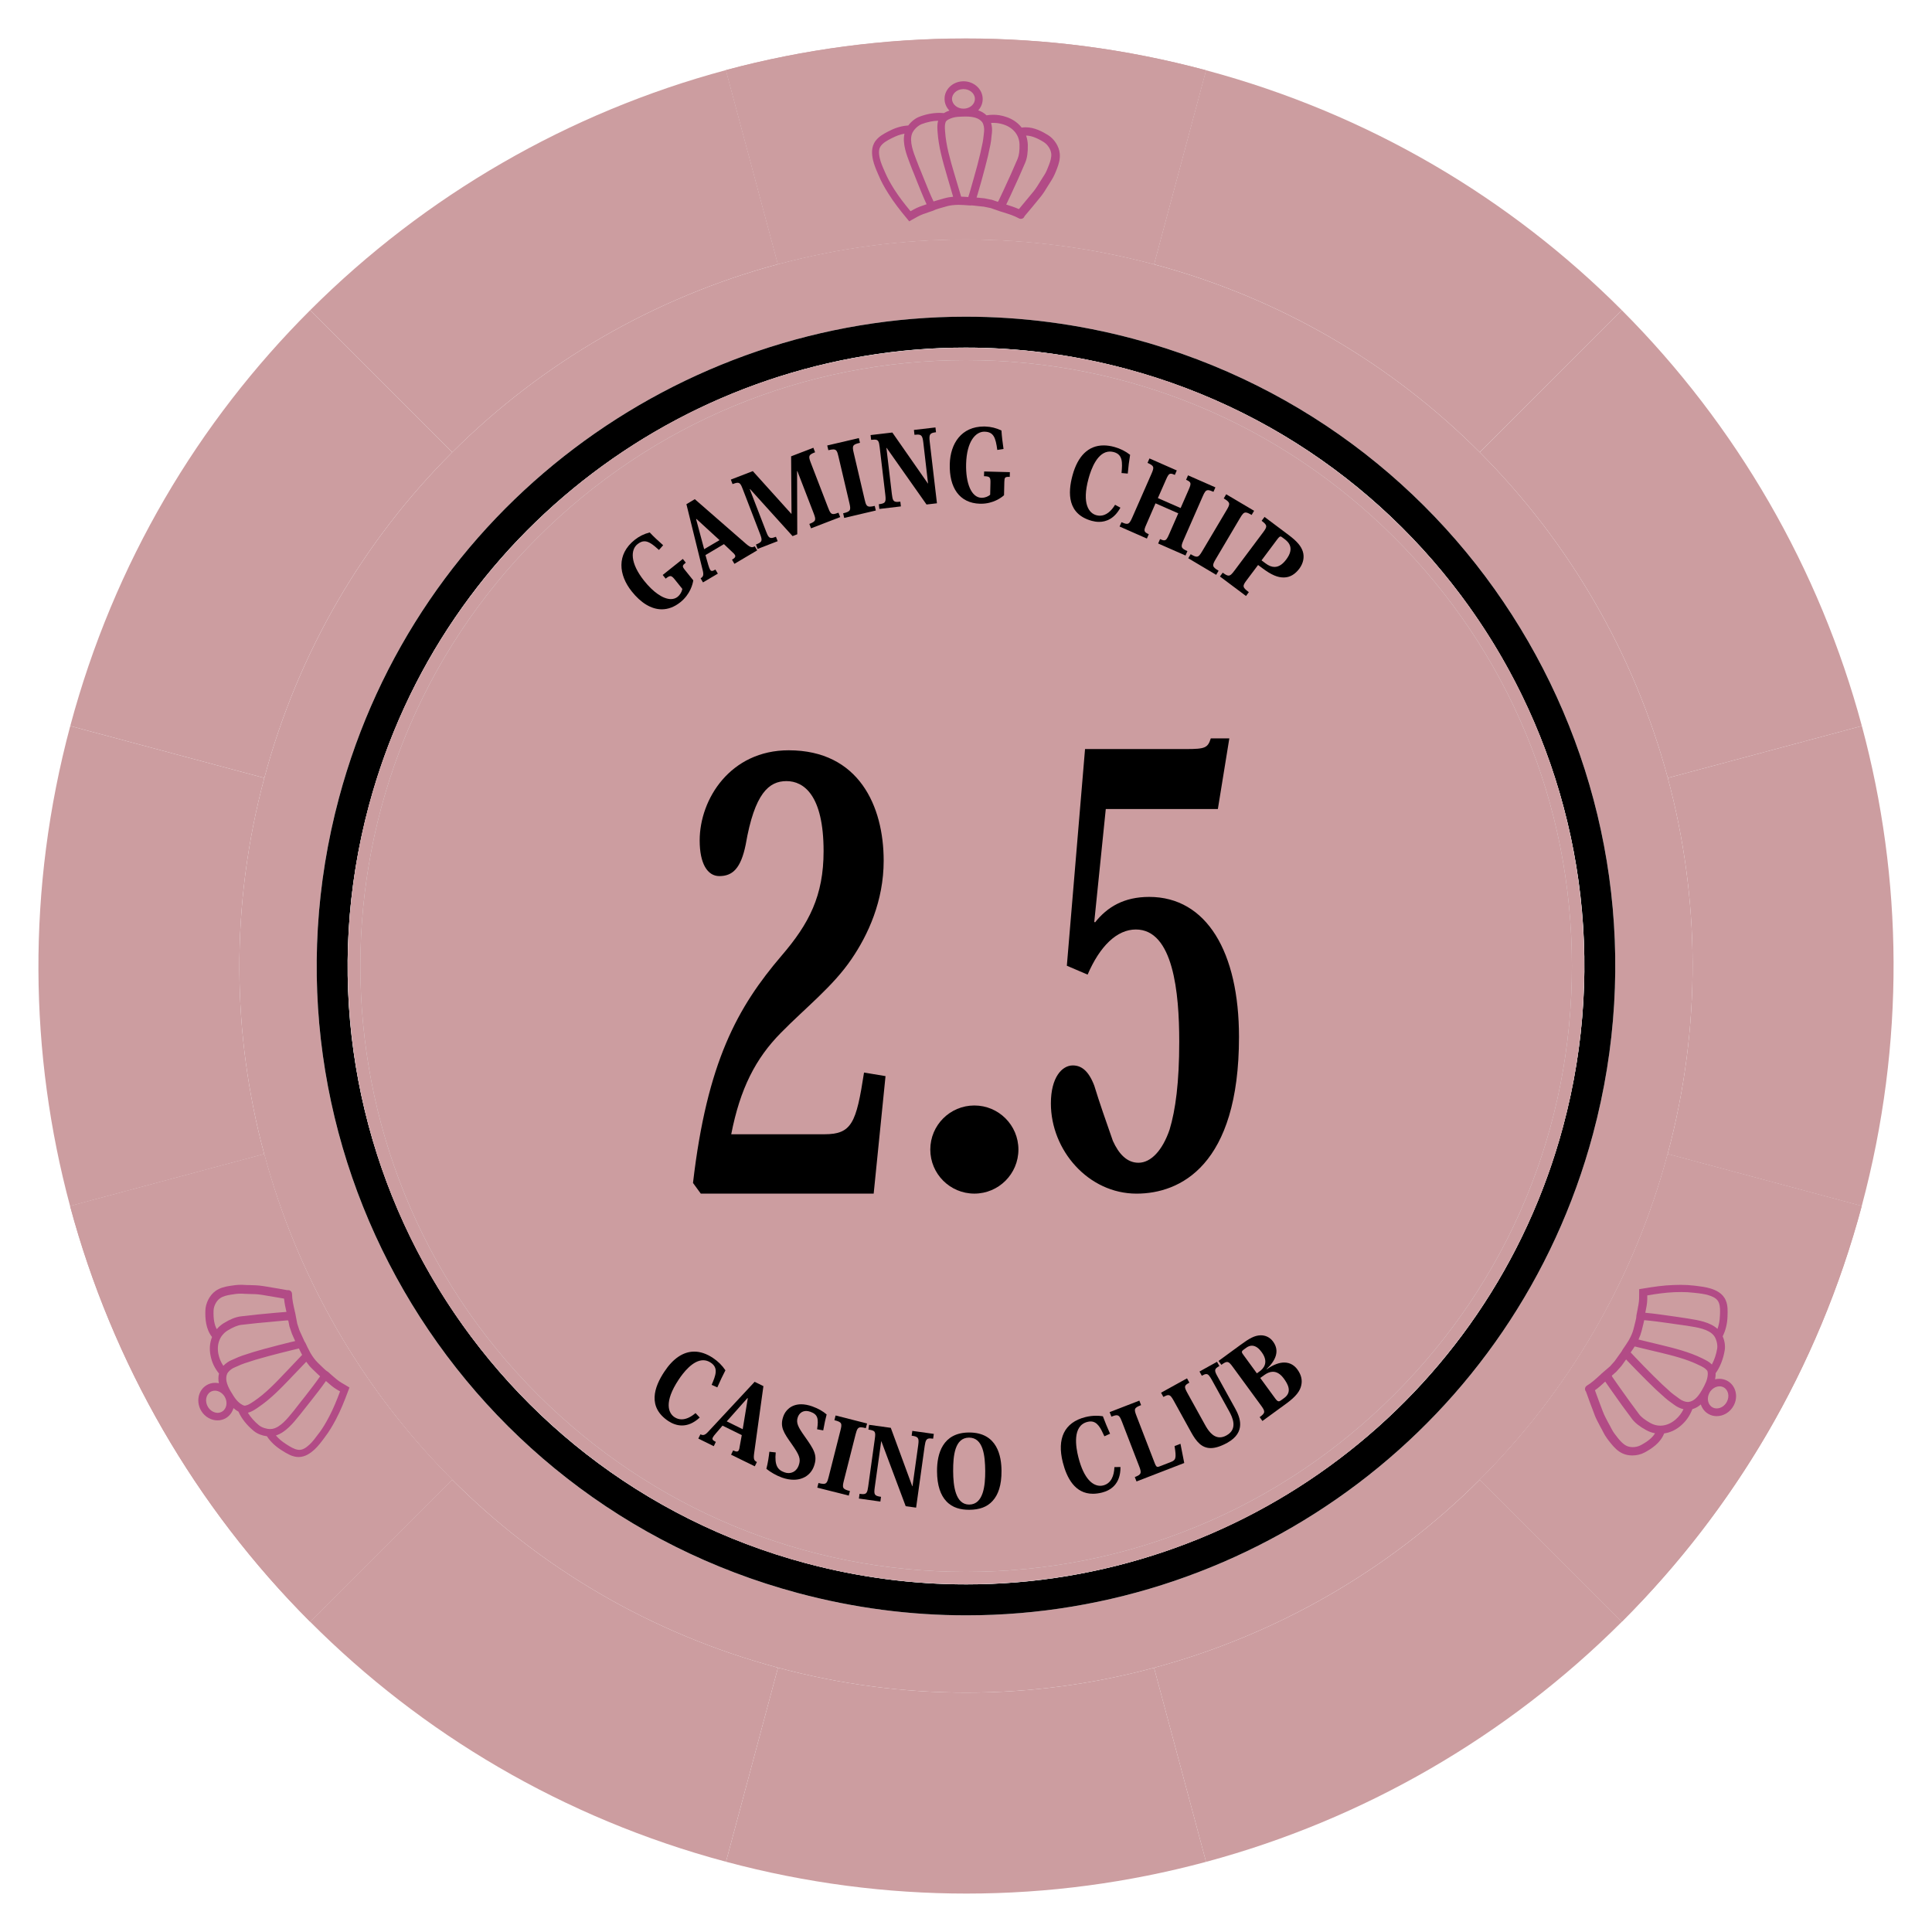 <?xml version="1.0" encoding="utf-8"?>
<!-- Generator: Adobe Illustrator 16.0.3, SVG Export Plug-In . SVG Version: 6.00 Build 0)  -->
<!DOCTYPE svg PUBLIC "-//W3C//DTD SVG 1.1//EN" "http://www.w3.org/Graphics/SVG/1.1/DTD/svg11.dtd">
<svg version="1.1" id="レイヤー_1" xmlns="http://www.w3.org/2000/svg" xmlns:xlink="http://www.w3.org/1999/xlink" x="0px"
	 y="0px" width="270px" height="270px" viewBox="0 0 270 270" enable-background="new 0 0 270 270" xml:space="preserve">
<g>
	<g>
		<g>
			<path fill="#CC9DA0" d="M134.919,5.37c11.102,0,22.387,1.439,33.622,4.449l-7.27,27.121c-8.801-2.357-17.637-3.484-26.336-3.482
				c-8.957,0-17.762,1.195-26.219,3.469l-7.266-27.131C112.244,6.896,123.482,5.37,134.919,5.37z"/>
			<g enable-background="new    ">
				<defs>
					<path id="SVGID_1_" enable-background="new    " d="M134.919,5.37c11.102,0,22.387,1.439,33.622,4.449l-7.27,27.121
						c-8.801-2.357-17.637-3.484-26.336-3.482c-8.957,0-17.762,1.195-26.219,3.469l-7.266-27.131
						C112.244,6.896,123.482,5.37,134.919,5.37z"/>
				</defs>
				<clipPath id="SVGID_2_">
					<use xlink:href="#SVGID_1_"  overflow="visible"/>
				</clipPath>
				<g clip-path="url(#SVGID_2_)">
					<path fill="#CC9DA0" d="M143.396,18.944c0.148,0.404,0.223,0.832,0.242,1.275c0.023,1.033-0.094,1.873-0.359,2.504
						c-0.582,1.375-1.25,2.869-2.043,4.564c-0.219,0.467-0.422,0.895-0.617,1.299c0.582,0.178,1.184,0.373,1.773,0.637
						c0.691-0.816,1.383-1.664,2.055-2.48l0.012-0.016c0.344-0.428,0.625-0.895,0.93-1.393c0.16-0.264,0.332-0.543,0.512-0.807
						c0.297-0.443,0.496-0.957,0.699-1.494c0.191-0.498,0.359-1.043,0.313-1.555c-0.063-0.615-0.5-1.283-1.059-1.633
						C144.904,19.255,144.104,18.958,143.396,18.944 M126.4,18.681c-0.563,0.1-1.145,0.303-1.707,0.598l-0.117,0.055
						c-0.527,0.271-1.117,0.584-1.457,1.035c-0.305,0.396-0.352,0.893-0.176,1.711c0.133,0.613,0.398,1.219,0.664,1.818
						c0.039,0.094,0.074,0.188,0.117,0.271c0.297,0.686,0.676,1.385,1.242,2.287c0.66,1.033,1.395,1.99,2.285,3.063
						c0.156-0.094,0.313-0.178,0.469-0.264c0.543-0.303,1.125-0.498,1.688-0.684l0.082-0.031c-0.496-1.074-0.93-2.17-1.352-3.219
						c-0.133-0.342-0.27-0.678-0.402-1.02c-0.164-0.389-0.344-0.832-0.504-1.268l-0.078-0.209
						C126.693,21.634,126.095,20.063,126.4,18.681 M138.814,17.169c-0.102,0-0.207,0.004-0.309,0.01
						c0.141,0.49,0.16,1.004,0.117,1.383c-0.016,0.156-0.039,0.313-0.059,0.484c-0.027,0.365-0.066,0.754-0.145,1.127
						c-0.211,1.08-0.465,2.17-0.754,3.227l-0.063,0.234c-0.293,1.111-0.605,2.264-0.941,3.375l-0.133,0.434l-0.047,0.164l1.09,0.109
						l1.082,0.217l0.797,0.273l0.102-0.148c0.203-0.412,0.406-0.855,0.641-1.354c0.777-1.664,1.438-3.141,2.016-4.502
						c0.199-0.467,0.293-1.16,0.27-2.014c-0.031-1.283-0.855-2.326-2.191-2.775C139.799,17.251,139.326,17.169,138.814,17.169
						 M131.103,16.868c-0.73,0.023-1.539,0.186-2.285,0.475c-0.57,0.217-1.184,0.832-1.371,1.375
						c-0.371,1.074,0.188,2.527,0.645,3.709l0.09,0.219c0.152,0.428,0.324,0.84,0.496,1.244c0.141,0.342,0.27,0.684,0.41,1.025
						c0.43,1.066,0.871,2.172,1.379,3.242c0.113-0.037,0.254-0.084,0.418-0.131c0.426-0.133,0.879-0.256,1.043-0.303l0.055-0.008
						c0.371-0.109,0.773-0.18,1.219-0.219c-0.141-0.488-0.281-0.973-0.426-1.461c-0.141-0.482-0.281-0.973-0.426-1.453l-0.02-0.07
						c-0.574-1.969-1.16-3.982-1.297-6.035l-0.012-0.133C130.994,17.878,130.962,17.397,131.103,16.868 M134.896,16.284h-0.063
						c-0.207,0.008-0.418,0.018-0.613,0.023c-0.469,0.018-0.84,0.07-1.125,0.164c-0.34,0.107-0.586,0.232-0.734,0.342l-0.012,0.016
						c-0.102,0.07-0.156,0.141-0.184,0.201c-0.152,0.396-0.129,0.764-0.094,1.26l0.012,0.141c0.129,1.93,0.707,3.881,1.266,5.793
						l0.023,0.078c0.141,0.482,0.285,0.965,0.434,1.453c0.164,0.561,0.336,1.129,0.508,1.705v0.023l0.414,0.014
						c0.012,0,0.074,0,0.152,0.01c0.117,0.006,0.289,0.021,0.445,0.029l0.008-0.047c0.047-0.154,0.09-0.303,0.141-0.457l0.129-0.436
						c0.324-1.096,0.629-2.232,0.934-3.328l0.063-0.234c0.277-1.025,0.52-2.084,0.73-3.133c0.063-0.32,0.102-0.676,0.141-1.02
						c0.016-0.164,0.031-0.334,0.055-0.506c0.055-0.475-0.063-1.041-0.27-1.313C136.834,16.526,136.104,16.284,134.896,16.284
						 M134.642,12.45c-0.016,0-0.035,0.002-0.051,0.002c-0.867,0.023-1.559,0.645-1.547,1.391c0.023,0.75,0.738,1.346,1.617,1.346
						c0.008,0,0.012,0,0.02,0c0.887-0.016,1.594-0.646,1.559-1.408C136.221,13.04,135.505,12.45,134.642,12.45 M131.904,15.81
						c0.246-0.154,0.52-0.271,0.777-0.357c-0.414-0.428-0.664-0.98-0.676-1.586c-0.043-1.336,1.102-2.457,2.559-2.504
						c0.027-0.002,0.059-0.002,0.09-0.002c1.43,0,2.629,1.057,2.676,2.396c0.027,0.639-0.219,1.221-0.621,1.664
						c0.41,0.141,0.816,0.359,1.156,0.693c0.336-0.049,0.652-0.074,0.957-0.074c0.609,0,1.188,0.098,1.781,0.299
						c0.902,0.295,1.648,0.816,2.176,1.494c0.188-0.029,0.371-0.043,0.555-0.043c1.207,0,2.313,0.582,3.109,1.076
						c0.887,0.545,1.555,1.578,1.656,2.566c0.086,0.77-0.129,1.463-0.371,2.1c-0.219,0.566-0.457,1.174-0.816,1.711
						c-0.164,0.258-0.328,0.521-0.492,0.785c-0.309,0.506-0.629,1.035-1.016,1.508l-0.016,0.016
						c-0.719,0.887-1.465,1.797-2.219,2.676l-0.012,0.047c-0.09,0.197-0.277,0.311-0.48,0.311c-0.012,0-0.023,0-0.035,0
						c-0.086,0-0.18-0.023-0.266-0.078c-0.668-0.365-1.387-0.592-2.137-0.824c-0.094-0.031-0.195-0.063-0.289-0.092l-0.008,0.006
						l-1.5-0.521l-0.949-0.193l-1.688-0.18c-0.059,0.01-0.117,0.014-0.176,0.014c-0.039,0-0.082-0.002-0.117-0.006
						c-0.211-0.008-0.477-0.031-0.641-0.045l-0.117-0.01l-0.801-0.029c-0.637,0.006-1.172,0.07-1.648,0.201l-0.047,0.016
						c-0.852,0.232-1.281,0.365-1.5,0.443l-0.328,0.148c-0.215,0.084-0.441,0.156-0.66,0.225c-0.551,0.186-1.063,0.357-1.535,0.615
						c-0.184,0.1-0.352,0.193-0.523,0.295c-0.102,0.055-0.195,0.109-0.297,0.162l-0.352,0.203l-0.277-0.342
						c-1.043-1.252-1.883-2.334-2.637-3.539c-0.598-0.949-1.004-1.701-1.313-2.441c-0.043-0.084-0.078-0.178-0.117-0.264
						c-0.281-0.654-0.57-1.314-0.727-2.029c-0.152-0.725-0.285-1.773,0.375-2.645c0.469-0.621,1.16-0.988,1.773-1.307l0.117-0.055
						c0.879-0.467,1.797-0.73,2.676-0.775c0.387-0.531,0.949-0.988,1.523-1.213c0.926-0.359,1.914-0.549,2.809-0.549
						C131.486,15.776,131.697,15.788,131.904,15.81 M134.998,5.394c-11.285,0-22.574,1.467-33.551,4.398l7.266,27.121
						c8.605-2.293,17.445-3.439,26.285-3.439c8.84,0,17.68,1.146,26.274,3.439l7.273-27.121
						C157.568,6.86,146.283,5.394,134.998,5.394"/>
					<path fill="#B24B86" d="M142.393,29.224c-0.59-0.264-1.191-0.459-1.773-0.637c0.195-0.404,0.398-0.832,0.617-1.299
						c0.793-1.695,1.461-3.189,2.043-4.564c0.266-0.631,0.383-1.471,0.359-2.504c-0.02-0.443-0.094-0.871-0.242-1.275
						c0.707,0.014,1.508,0.311,2.457,0.902c0.559,0.35,0.996,1.018,1.059,1.633c0.047,0.512-0.121,1.057-0.313,1.555
						c-0.203,0.537-0.402,1.051-0.699,1.494c-0.18,0.264-0.352,0.543-0.512,0.807c-0.305,0.498-0.586,0.965-0.93,1.393l-0.012,0.016
						C143.775,27.56,143.084,28.407,142.393,29.224 M127.251,29.519c-0.891-1.072-1.625-2.029-2.285-3.063
						c-0.566-0.902-0.945-1.602-1.242-2.287c-0.043-0.084-0.078-0.178-0.117-0.271c-0.266-0.6-0.531-1.205-0.664-1.818
						c-0.176-0.818-0.129-1.314,0.176-1.711c0.34-0.451,0.93-0.764,1.457-1.035l0.117-0.055c0.563-0.295,1.145-0.498,1.707-0.598
						c-0.305,1.383,0.293,2.953,0.754,4.145l0.078,0.209c0.16,0.436,0.34,0.879,0.504,1.268c0.133,0.342,0.27,0.678,0.402,1.02
						c0.422,1.049,0.855,2.145,1.352,3.219l-0.082,0.031c-0.563,0.186-1.145,0.381-1.688,0.684
						C127.564,29.341,127.408,29.425,127.251,29.519 M139.451,28.206l-0.797-0.273l-1.082-0.217l-1.09-0.109l0.047-0.164
						l0.133-0.434c0.336-1.111,0.648-2.264,0.941-3.375l0.063-0.234c0.289-1.057,0.543-2.146,0.754-3.227
						c0.078-0.373,0.117-0.762,0.145-1.127c0.02-0.172,0.043-0.328,0.059-0.484c0.043-0.379,0.023-0.893-0.117-1.383
						c0.102-0.006,0.207-0.01,0.309-0.01c0.512,0,0.984,0.082,1.473,0.244c1.336,0.449,2.16,1.492,2.191,2.775
						c0.023,0.854-0.07,1.547-0.27,2.014c-0.578,1.361-1.238,2.838-2.016,4.502c-0.234,0.498-0.438,0.941-0.641,1.354
						L139.451,28.206 M130.466,28.157c-0.508-1.07-0.949-2.176-1.379-3.242c-0.141-0.342-0.27-0.684-0.41-1.025
						c-0.172-0.404-0.344-0.816-0.496-1.244l-0.09-0.219c-0.457-1.182-1.016-2.635-0.645-3.709c0.188-0.543,0.801-1.158,1.371-1.375
						c0.746-0.289,1.555-0.451,2.285-0.475c-0.141,0.529-0.109,1.01-0.082,1.477l0.012,0.133c0.137,2.053,0.723,4.066,1.297,6.035
						l0.02,0.07c0.145,0.48,0.285,0.971,0.426,1.453c0.145,0.488,0.285,0.973,0.426,1.461c-0.445,0.039-0.848,0.109-1.219,0.219
						l-0.055,0.008c-0.164,0.047-0.617,0.17-1.043,0.303C130.72,28.073,130.58,28.12,130.466,28.157 M135.326,27.536
						c-0.156-0.008-0.328-0.023-0.445-0.029c-0.078-0.01-0.141-0.01-0.152-0.01l-0.414-0.014V27.46
						c-0.172-0.576-0.344-1.145-0.508-1.705c-0.148-0.488-0.293-0.971-0.434-1.453l-0.023-0.078
						c-0.559-1.912-1.137-3.863-1.266-5.793l-0.012-0.141c-0.035-0.496-0.059-0.863,0.094-1.26c0.027-0.061,0.082-0.131,0.184-0.201
						l0.012-0.016c0.148-0.109,0.395-0.234,0.734-0.342c0.285-0.094,0.656-0.146,1.125-0.164c0.195-0.006,0.406-0.016,0.613-0.023
						h0.063c1.208,0,1.938,0.242,2.36,0.779c0.207,0.271,0.324,0.838,0.27,1.313c-0.023,0.172-0.039,0.342-0.055,0.506
						c-0.039,0.344-0.078,0.699-0.141,1.02c-0.211,1.049-0.453,2.107-0.73,3.133l-0.063,0.234c-0.305,1.096-0.61,2.232-0.934,3.328
						l-0.129,0.436c-0.051,0.154-0.094,0.303-0.141,0.457L135.326,27.536 M134.662,15.188c-0.879,0-1.594-0.596-1.617-1.346
						c-0.012-0.746,0.68-1.367,1.547-1.391c0.016,0,0.035-0.002,0.051-0.002c0.863,0,1.579,0.59,1.598,1.33
						c0.035,0.762-0.672,1.393-1.559,1.408C134.673,15.188,134.669,15.188,134.662,15.188 M134.654,11.36
						c-0.031,0-0.063,0-0.09,0.002c-1.457,0.047-2.602,1.168-2.559,2.504c0.012,0.605,0.262,1.158,0.676,1.586
						c-0.258,0.086-0.531,0.203-0.777,0.357c-0.207-0.021-0.418-0.033-0.637-0.033c-0.895,0-1.883,0.189-2.809,0.549
						c-0.574,0.225-1.137,0.682-1.523,1.213c-0.879,0.045-1.797,0.309-2.676,0.775l-0.117,0.055
						c-0.613,0.318-1.305,0.686-1.773,1.307c-0.66,0.871-0.527,1.92-0.375,2.645c0.156,0.715,0.445,1.375,0.727,2.029
						c0.039,0.086,0.074,0.18,0.117,0.264c0.309,0.74,0.715,1.492,1.313,2.441c0.754,1.205,1.594,2.287,2.637,3.539l0.277,0.342
						l0.352-0.203c0.102-0.053,0.195-0.107,0.297-0.162c0.172-0.102,0.34-0.195,0.523-0.295c0.473-0.258,0.984-0.43,1.535-0.615
						c0.219-0.068,0.445-0.141,0.66-0.225l0.328-0.148c0.219-0.078,0.648-0.211,1.5-0.443l0.047-0.016
						c0.477-0.131,1.012-0.195,1.648-0.201l0.801,0.029l0.117,0.01c0.164,0.014,0.43,0.037,0.641,0.045
						c0.035,0.004,0.078,0.006,0.117,0.006c0.059,0,0.117-0.004,0.176-0.014l1.688,0.18l0.949,0.193l1.5,0.521l0.008-0.006
						c0.094,0.029,0.195,0.061,0.289,0.092c0.75,0.232,1.469,0.459,2.137,0.824c0.086,0.055,0.18,0.078,0.266,0.078
						c0.012,0,0.023,0,0.035,0c0.203,0,0.391-0.113,0.48-0.311l0.012-0.047c0.754-0.879,1.5-1.789,2.219-2.676l0.016-0.016
						c0.387-0.473,0.707-1.002,1.016-1.508c0.164-0.264,0.328-0.527,0.492-0.785c0.359-0.537,0.598-1.145,0.816-1.711
						c0.242-0.637,0.457-1.33,0.371-2.1c-0.102-0.988-0.77-2.021-1.656-2.566c-0.797-0.494-1.902-1.076-3.109-1.076
						c-0.184,0-0.367,0.014-0.555,0.043c-0.527-0.678-1.273-1.199-2.176-1.494c-0.594-0.201-1.172-0.299-1.781-0.299
						c-0.305,0-0.621,0.025-0.957,0.074c-0.34-0.334-0.746-0.553-1.156-0.693c0.402-0.443,0.648-1.025,0.621-1.664
						C137.283,12.417,136.084,11.36,134.654,11.36"/>
				</g>
			</g>
		</g>
		<g enable-background="new    ">
			<defs>
				<path id="SVGID_3_" enable-background="new    " d="M33.81,126.585c0.504-5.934,1.535-11.906,3.129-17.863
					C35.345,114.679,34.314,120.651,33.81,126.585z"/>
			</defs>
			<clipPath id="SVGID_4_">
				<use xlink:href="#SVGID_3_"  overflow="visible"/>
			</clipPath>
			<g clip-path="url(#SVGID_4_)" enable-background="new    ">
				<path fill="#CC9DA0" d="M33.81,126.585c0.504-5.934,1.535-11.906,3.129-17.863C35.345,114.679,34.314,120.651,33.81,126.585"/>
			</g>
		</g>
		<g>
			<path fill="#CC9DA0" d="M43.349,43.349l19.852,19.857C50.994,75.392,41.728,90.86,36.939,108.722l-27.121-7.264
				C15.923,78.651,27.755,58.909,43.349,43.349z"/>
		</g>
		<g>
			<path fill="#CC9DA0" d="M168.541,9.819c22.809,6.111,42.551,17.939,58.109,33.529l-19.855,19.857
				c-12.188-12.213-27.66-21.479-45.52-26.266L168.541,9.819z"/>
		</g>
		<g>
			<path fill="#CC9DA0" d="M101.451,9.796l7.266,27.131C91.533,41.55,75.798,50.632,63.201,63.206L43.349,43.349
				C59.427,27.29,79.509,15.698,101.451,9.796z"/>
		</g>
		<g>
			<path fill="#CC9DA0" d="M260.197,101.452c5.727,21.273,6.098,44.283-0.016,67.092l-27.125-7.271
				c4.789-17.865,4.5-35.891,0.02-52.553L260.197,101.452z"/>
		</g>
		<g>
			<path fill="#B24B86" d="M233.076,108.72l27.121-7.268L233.076,108.72z"/>
		</g>
		<g>
			<path fill="#CC9DA0" d="M226.65,43.349c16.051,16.08,27.652,36.166,33.547,58.104l-27.121,7.268
				c-4.625-17.188-13.707-32.92-26.281-45.514L226.65,43.349z"/>
		</g>
		<g enable-background="new    ">
			<defs>
				<path id="SVGID_5_" enable-background="new    " d="M233.076,108.72c-4.625-17.188-13.707-32.92-26.281-45.514
					C219.369,75.8,228.451,91.532,233.076,108.72z"/>
			</defs>
			<clipPath id="SVGID_6_">
				<use xlink:href="#SVGID_5_"  overflow="visible"/>
			</clipPath>
			<g clip-path="url(#SVGID_6_)" enable-background="new    ">
				<path fill="#CC9DA0" d="M233.076,108.72c-4.625-17.188-13.707-32.92-26.281-45.514C219.369,75.8,228.451,91.532,233.076,108.72"
					/>
			</g>
		</g>
		<g>
			<path fill="#CC9DA0" d="M108.724,233.06c8.797,2.359,17.637,3.484,26.336,3.484c8.958,0,17.766-1.195,26.219-3.471l7.27,27.125
				c-10.797,2.904-22.043,4.432-33.481,4.432c-11.098,0-22.379-1.438-33.609-4.447L108.724,233.06z"/>
		</g>
		<g>
			<path fill="#CC9DA0" d="M206.795,206.796l19.855,19.855c-16.078,16.051-36.164,27.652-58.102,33.547l-7.27-27.125
				C178.467,228.45,194.197,219.37,206.795,206.796z"/>
		</g>
		<g enable-background="new    ">
			<defs>
				<path id="SVGID_7_" enable-background="new    " d="M33.869,144.218c0.531,5.803,1.559,11.508,3.055,17.063
					C35.427,155.726,34.4,150.021,33.869,144.218z"/>
			</defs>
			<clipPath id="SVGID_8_">
				<use xlink:href="#SVGID_7_"  overflow="visible"/>
			</clipPath>
			<g clip-path="url(#SVGID_8_)" enable-background="new    ">
				<path fill="#B24B86" d="M33.869,144.218c0.281,3.09,0.707,6.152,1.266,9.18v0.002C34.576,150.37,34.15,147.308,33.869,144.218"
					/>
				<path fill="#B24B86" d="M35.134,153.399v-0.002c0.492,2.658,1.09,5.287,1.789,7.883
					C36.224,158.685,35.626,156.056,35.134,153.399"/>
			</g>
		</g>
		<g enable-background="new    ">
			<defs>
				<path id="SVGID_9_" enable-background="new    " d="M33.81,126.585c-1,11.871,0.121,23.586,3.113,34.695
					C33.931,150.171,32.81,138.456,33.81,126.585z"/>
			</defs>
			<clipPath id="SVGID_10_">
				<use xlink:href="#SVGID_9_"  overflow="visible"/>
			</clipPath>
			<g clip-path="url(#SVGID_10_)" enable-background="new    ">
				<path fill="#CC9DA0" d="M36.923,161.28c-2.992-11.109-4.113-22.824-3.113-34.695C32.81,138.456,33.931,150.171,36.923,161.28"/>
			</g>
		</g>
		<g enable-background="new    ">
			<defs>
				<path id="SVGID_11_" enable-background="new    " d="M33.869,144.218c-1.059-11.602-0.121-23.584,3.07-35.496
					C33.748,120.634,32.81,132.616,33.869,144.218z"/>
			</defs>
			<clipPath id="SVGID_12_">
				<use xlink:href="#SVGID_11_"  overflow="visible"/>
			</clipPath>
			<g clip-path="url(#SVGID_12_)" enable-background="new    ">
				<path fill="#B24B86" d="M36.939,108.722c-1.172,4.379-2.039,8.768-2.617,13.145C34.9,117.489,35.767,113.101,36.939,108.722"/>
				<path fill="#B24B86" d="M34.322,121.866c-0.676,5.119-0.949,10.221-0.844,15.27C33.373,132.087,33.646,126.985,34.322,121.866"
					/>
				<path fill="#B24B86" d="M33.478,137.136c0.047,2.373,0.18,4.736,0.391,7.082C33.658,141.872,33.525,139.509,33.478,137.136"/>
			</g>
		</g>
		<g>
			<path fill="#CC9DA0" d="M9.818,101.458l27.121,7.264c-4.785,17.867-4.5,35.895-0.016,52.559l-27.129,7.27
				C4.08,147.274,3.705,124.267,9.818,101.458z"/>
		</g>
		<g>
			<path fill="#CC9DA0" d="M233.057,161.272l27.125,7.271c-6.109,22.807-17.941,42.549-33.531,58.107l-19.855-19.855
				C219.006,194.606,228.275,179.136,233.057,161.272z"/>
			<g enable-background="new    ">
				<defs>
					<path id="SVGID_13_" enable-background="new    " d="M233.057,161.272l27.125,7.271c-6.109,22.807-17.941,42.549-33.531,58.107
						l-19.855-19.855C219.006,194.606,228.275,179.136,233.057,161.272z"/>
				</defs>
				<clipPath id="SVGID_14_">
					<use xlink:href="#SVGID_13_"  overflow="visible"/>
				</clipPath>
				<g clip-path="url(#SVGID_14_)">
					<path fill="#CC9DA0" d="M240.311,193.743c-0.535,0-1.09,0.33-1.402,0.885c-0.434,0.777-0.238,1.701,0.43,2.059
						c0.18,0.098,0.379,0.143,0.574,0.143c0.543,0,1.102-0.336,1.41-0.904c0.418-0.77,0.223-1.68-0.438-2.037
						C240.705,193.79,240.51,193.743,240.311,193.743 M224.33,193.079c-0.445,0.412-0.906,0.84-1.438,1.213
						c0.363,1.012,0.746,2.029,1.125,3.018l0.008,0.016c0.195,0.514,0.461,0.996,0.73,1.502c0.156,0.279,0.313,0.559,0.453,0.846
						c0.242,0.484,0.586,0.918,0.941,1.355c0.344,0.418,0.723,0.83,1.199,1.047c0.242,0.109,0.531,0.164,0.832,0.164
						c0.379,0,0.777-0.09,1.102-0.266c0.996-0.527,1.648-1.064,2.008-1.67c-0.422-0.078-0.824-0.217-1.223-0.436
						c-0.91-0.49-1.578-1.02-1.98-1.555c-0.91-1.199-1.867-2.527-2.934-4.053C224.854,193.835,224.588,193.444,224.33,193.079
						 M227.248,189.985l-0.641,0.895l-0.723,0.816l-0.637,0.559l0.07,0.164c0.266,0.379,0.543,0.777,0.855,1.229
						c1.059,1.508,2.008,2.814,2.895,3.996c0.301,0.406,0.863,0.832,1.605,1.244c0.434,0.236,0.895,0.352,1.359,0.352
						c0.742,0,1.492-0.299,2.148-0.871c0.457-0.406,0.809-0.857,1.09-1.424c-0.496-0.117-0.949-0.357-1.262-0.592
						c-0.121-0.092-0.246-0.186-0.387-0.279c-0.305-0.219-0.617-0.443-0.902-0.699c-0.832-0.723-1.648-1.486-2.418-2.264
						l-0.172-0.17c-0.809-0.818-1.656-1.658-2.457-2.504l-0.313-0.328L227.248,189.985 M228.467,188.173h-0.023l-0.215,0.342
						l-0.098,0.133c-0.059,0.094-0.152,0.232-0.246,0.365l0.039,0.031c0.109,0.115,0.219,0.232,0.332,0.35l0.313,0.334
						c0.777,0.824,1.609,1.664,2.418,2.475l0.164,0.162c0.754,0.754,1.539,1.5,2.348,2.209c0.246,0.217,0.539,0.42,0.816,0.621
						c0.133,0.102,0.273,0.201,0.406,0.303c0.34,0.254,0.805,0.43,1.148,0.43c0.043,0,0.086-0.004,0.125-0.008
						c0.684-0.096,1.254-0.607,1.852-1.65l0.031-0.055c0.102-0.186,0.203-0.373,0.293-0.543c0.211-0.412,0.352-0.762,0.414-1.059
						c0.078-0.342,0.094-0.613,0.07-0.807v-0.018c-0.016-0.125-0.047-0.209-0.086-0.256c-0.266-0.334-0.59-0.49-1.051-0.717
						l-0.113-0.053c-1.742-0.855-3.719-1.33-5.652-1.805l-0.082-0.016c-0.488-0.115-0.98-0.232-1.477-0.35
						C229.619,188.452,229.041,188.321,228.467,188.173 M229.779,184.495c-0.02,0.123-0.051,0.266-0.094,0.428
						c-0.102,0.434-0.215,0.885-0.262,1.057l-0.016,0.055c-0.094,0.373-0.23,0.756-0.426,1.166c0.496,0.117,0.988,0.234,1.477,0.359
						c0.496,0.115,0.988,0.232,1.477,0.357l0.074,0.016c1.992,0.488,4.023,0.986,5.875,1.896l0.117,0.063
						c0.418,0.201,0.855,0.42,1.238,0.801c0.34-0.645,0.605-1.422,0.738-2.225c0.09-0.598-0.133-1.438-0.508-1.867
						c-0.746-0.861-2.285-1.102-3.539-1.297l-0.234-0.039c-0.441-0.07-0.895-0.133-1.328-0.186
						c-0.367-0.055-0.727-0.102-1.086-0.156C232.146,184.761,230.963,184.595,229.779,184.495 M234.932,180.563
						c-0.289,0-0.594,0.008-0.93,0.02c-1.227,0.055-2.418,0.217-3.793,0.451c0,0.172,0,0.357,0,0.537
						c-0.016,0.621-0.133,1.221-0.258,1.803l-0.016,0.086c1.184,0.109,2.352,0.273,3.469,0.436c0.359,0.055,0.715,0.109,1.082,0.156
						c0.418,0.063,0.895,0.133,1.344,0.201l0.227,0.039c1.258,0.203,2.926,0.469,3.965,1.424c0.195-0.535,0.313-1.145,0.336-1.781
						l0.008-0.123c0.027-0.592,0.055-1.268-0.164-1.781c-0.195-0.467-0.602-0.756-1.398-1.012c-0.594-0.186-1.25-0.264-1.898-0.334
						c-0.102-0.016-0.203-0.023-0.301-0.031C236.092,180.595,235.561,180.563,234.932,180.563 M228.115,203.399
						c-0.469,0-0.93-0.088-1.328-0.266c-0.707-0.32-1.195-0.848-1.633-1.377c-0.383-0.475-0.785-0.979-1.074-1.563
						c-0.129-0.271-0.285-0.545-0.434-0.816c-0.277-0.521-0.574-1.057-0.801-1.641v-0.016c-0.406-1.064-0.824-2.162-1.207-3.258
						l-0.039-0.039c-0.129-0.188-0.121-0.42-0.016-0.6c0.055-0.078,0.117-0.139,0.203-0.193c0.652-0.391,1.203-0.902,1.781-1.43
						l0.227-0.211v-0.008l1.207-1.035l0.645-0.723l0.984-1.377c0.039-0.092,0.102-0.186,0.148-0.264
						c0.109-0.172,0.266-0.396,0.359-0.529l0.066-0.092l0.43-0.678c0.313-0.553,0.52-1.049,0.648-1.523l0.012-0.055
						c0.227-0.855,0.32-1.299,0.367-1.523l0.031-0.359c0.039-0.225,0.086-0.457,0.133-0.684c0.113-0.566,0.223-1.096,0.242-1.641
						c0-0.203,0.008-0.396,0.008-0.6c0-0.107,0-0.225,0-0.334l0.004-0.404l0.43-0.068c1.609-0.273,2.961-0.469,4.387-0.514
						c0.344-0.014,0.668-0.021,0.969-0.021c0.672,0,1.25,0.035,1.797,0.098c0.102,0.008,0.195,0.023,0.297,0.031
						c0.699,0.086,1.414,0.172,2.125,0.391c0.699,0.225,1.668,0.637,2.09,1.648c0.309,0.715,0.27,1.498,0.246,2.193l-0.004,0.123
						c-0.039,0.996-0.273,1.92-0.672,2.705c0.266,0.6,0.383,1.314,0.289,1.922c-0.195,1.221-0.652,2.395-1.277,3.242
						c0.012,0.295-0.027,0.59-0.074,0.848c0.191-0.047,0.387-0.072,0.586-0.072c0.383,0,0.77,0.092,1.121,0.281
						c1.184,0.646,1.578,2.193,0.887,3.469c-0.496,0.928-1.43,1.469-2.363,1.469c-0.375,0-0.75-0.086-1.094-0.271
						c-0.563-0.295-0.941-0.793-1.129-1.367c-0.328,0.287-0.723,0.527-1.18,0.66c-0.367,0.926-0.848,1.633-1.559,2.256
						c-0.715,0.637-1.539,1.018-2.387,1.135c-0.52,1.346-1.781,2.152-2.723,2.66C229.33,203.257,228.717,203.399,228.115,203.399
						 M233.072,161.284c-4.449,16.672-13.215,32.424-26.293,45.504l19.863,19.852c16.691-16.693,27.875-36.811,33.551-58.086
						L233.072,161.284"/>
					<path fill="#B24B86" d="M239.912,196.829c-0.195,0-0.395-0.045-0.574-0.143c-0.668-0.357-0.863-1.281-0.43-2.059
						c0.313-0.555,0.867-0.885,1.402-0.885c0.199,0,0.395,0.047,0.574,0.145c0.66,0.357,0.855,1.268,0.438,2.037
						C241.014,196.493,240.455,196.829,239.912,196.829 M228.182,202.239c-0.301,0-0.59-0.055-0.832-0.164
						c-0.477-0.217-0.855-0.629-1.199-1.047c-0.355-0.438-0.699-0.871-0.941-1.355c-0.141-0.287-0.297-0.566-0.453-0.846
						c-0.27-0.506-0.535-0.988-0.73-1.502l-0.008-0.016c-0.379-0.988-0.762-2.006-1.125-3.018c0.531-0.373,0.992-0.801,1.438-1.213
						c0.258,0.365,0.523,0.756,0.824,1.182c1.066,1.525,2.023,2.854,2.934,4.053c0.402,0.535,1.07,1.064,1.98,1.555
						c0.398,0.219,0.801,0.357,1.223,0.436c-0.359,0.605-1.012,1.143-2.008,1.67C228.959,202.149,228.561,202.239,228.182,202.239
						 M232.033,199.239c-0.465,0-0.926-0.115-1.359-0.352c-0.742-0.412-1.305-0.838-1.605-1.244
						c-0.887-1.182-1.836-2.488-2.895-3.996c-0.313-0.451-0.59-0.85-0.855-1.229l-0.07-0.164l0.637-0.559l0.723-0.816l0.641-0.895
						l0.113,0.123l0.313,0.328c0.801,0.846,1.648,1.686,2.457,2.504l0.172,0.17c0.77,0.777,1.586,1.541,2.418,2.264
						c0.285,0.256,0.598,0.48,0.902,0.699c0.141,0.094,0.266,0.188,0.387,0.279c0.313,0.234,0.766,0.475,1.262,0.592
						c-0.281,0.566-0.633,1.018-1.09,1.424C233.525,198.94,232.775,199.239,232.033,199.239 M235.869,195.927
						c-0.344,0-0.809-0.176-1.148-0.43c-0.133-0.102-0.273-0.201-0.406-0.303c-0.277-0.201-0.57-0.404-0.816-0.621
						c-0.809-0.709-1.594-1.455-2.348-2.209l-0.164-0.162c-0.809-0.811-1.641-1.65-2.418-2.475l-0.313-0.334
						c-0.113-0.117-0.223-0.234-0.332-0.35l-0.039-0.031c0.094-0.133,0.188-0.271,0.246-0.365l0.098-0.133l0.215-0.342h0.023
						c0.574,0.148,1.152,0.279,1.727,0.42c0.496,0.117,0.988,0.234,1.477,0.35l0.082,0.016c1.934,0.475,3.91,0.949,5.652,1.805
						l0.113,0.053c0.461,0.227,0.785,0.383,1.051,0.717c0.039,0.047,0.07,0.131,0.086,0.256v0.018
						c0.023,0.193,0.008,0.465-0.07,0.807c-0.063,0.297-0.203,0.646-0.414,1.059c-0.09,0.17-0.191,0.357-0.293,0.543l-0.031,0.055
						c-0.598,1.043-1.168,1.555-1.852,1.65C235.955,195.923,235.912,195.927,235.869,195.927 M239.24,190.692
						c-0.383-0.381-0.82-0.6-1.238-0.801l-0.117-0.063c-1.852-0.91-3.883-1.408-5.875-1.896l-0.074-0.016
						c-0.488-0.125-0.98-0.242-1.477-0.357c-0.488-0.125-0.98-0.242-1.477-0.359c0.195-0.41,0.332-0.793,0.426-1.166l0.016-0.055
						c0.047-0.172,0.16-0.623,0.262-1.057c0.043-0.162,0.074-0.305,0.094-0.428c1.184,0.1,2.367,0.266,3.504,0.428
						c0.359,0.055,0.719,0.102,1.086,0.156c0.434,0.053,0.887,0.115,1.328,0.186l0.234,0.039c1.254,0.195,2.793,0.436,3.539,1.297
						c0.375,0.43,0.598,1.27,0.508,1.867C239.846,189.271,239.58,190.048,239.24,190.692 M240.021,185.716
						c-1.039-0.955-2.707-1.221-3.965-1.424l-0.227-0.039c-0.449-0.068-0.926-0.139-1.344-0.201
						c-0.367-0.047-0.723-0.102-1.082-0.156c-1.117-0.162-2.285-0.326-3.469-0.436l0.016-0.086c0.125-0.582,0.242-1.182,0.258-1.803
						c0-0.18,0-0.365,0-0.537c1.375-0.234,2.566-0.396,3.793-0.451c0.336-0.012,0.641-0.02,0.93-0.02c0.629,0,1.16,0.031,1.672,0.09
						c0.098,0.008,0.199,0.016,0.301,0.031c0.648,0.07,1.305,0.148,1.898,0.334c0.797,0.256,1.203,0.545,1.398,1.012
						c0.219,0.514,0.191,1.189,0.164,1.781l-0.008,0.123C240.334,184.571,240.217,185.181,240.021,185.716 M234.865,179.56
						c-0.301,0-0.625,0.008-0.969,0.021c-1.426,0.045-2.777,0.24-4.387,0.514l-0.43,0.068l-0.004,0.404c0,0.109,0,0.227,0,0.334
						c0,0.203-0.008,0.396-0.008,0.6c-0.02,0.545-0.129,1.074-0.242,1.641c-0.047,0.227-0.094,0.459-0.133,0.684l-0.031,0.359
						c-0.047,0.225-0.141,0.668-0.367,1.523l-0.012,0.055c-0.129,0.475-0.336,0.971-0.648,1.523l-0.43,0.678l-0.066,0.092
						c-0.094,0.133-0.25,0.357-0.359,0.529c-0.047,0.078-0.109,0.172-0.148,0.264l-0.984,1.377l-0.645,0.723l-1.207,1.035v0.008
						l-0.227,0.211c-0.578,0.527-1.129,1.039-1.781,1.43c-0.086,0.055-0.148,0.115-0.203,0.193c-0.105,0.18-0.113,0.412,0.016,0.6
						l0.039,0.039c0.383,1.096,0.801,2.193,1.207,3.258v0.016c0.227,0.584,0.523,1.119,0.801,1.641
						c0.148,0.271,0.305,0.545,0.434,0.816c0.289,0.584,0.691,1.088,1.074,1.563c0.438,0.529,0.926,1.057,1.633,1.377
						c0.398,0.178,0.859,0.266,1.328,0.266c0.602,0,1.215-0.143,1.727-0.42c0.941-0.508,2.203-1.314,2.723-2.66
						c0.848-0.117,1.672-0.498,2.387-1.135c0.711-0.623,1.191-1.33,1.559-2.256c0.457-0.133,0.852-0.373,1.18-0.66
						c0.188,0.574,0.566,1.072,1.129,1.367c0.344,0.186,0.719,0.271,1.094,0.271c0.934,0,1.867-0.541,2.363-1.469
						c0.691-1.275,0.297-2.822-0.887-3.469c-0.352-0.189-0.738-0.281-1.121-0.281c-0.199,0-0.395,0.025-0.586,0.072
						c0.047-0.258,0.086-0.553,0.074-0.848c0.625-0.848,1.082-2.021,1.277-3.242c0.094-0.607-0.023-1.322-0.289-1.922
						c0.398-0.785,0.633-1.709,0.672-2.705l0.004-0.123c0.023-0.695,0.063-1.479-0.246-2.193c-0.422-1.012-1.391-1.424-2.09-1.648
						c-0.711-0.219-1.426-0.305-2.125-0.391c-0.102-0.008-0.195-0.023-0.297-0.031C236.115,179.595,235.537,179.56,234.865,179.56"
						/>
				</g>
			</g>
		</g>
		<g>
			<path fill="#CC9DA0" d="M233.057,161.272l27.125,7.271L233.057,161.272z"/>
		</g>
		<g>
			<path fill="#CC9DA0" d="M63.201,206.796c12.188,12.211,27.66,21.479,45.523,26.264l-7.266,27.123
				c-22.809-6.111-42.551-17.939-58.109-33.531L63.201,206.796z"/>
		</g>
		<g>
			<path fill="#CC9DA0" d="M36.923,161.28c4.621,17.188,13.703,32.922,26.277,45.516l-19.852,19.855
				c-16.059-16.078-27.656-36.164-33.555-58.102L36.923,161.28z"/>
			<g enable-background="new    ">
				<defs>
					<path id="SVGID_15_" enable-background="new    " d="M36.923,161.28c4.621,17.188,13.703,32.922,26.277,45.516l-19.852,19.855
						c-16.059-16.078-27.656-36.164-33.555-58.102L36.923,161.28z"/>
				</defs>
				<clipPath id="SVGID_16_">
					<use xlink:href="#SVGID_15_"  overflow="visible"/>
				</clipPath>
				<g clip-path="url(#SVGID_16_)">
					<path fill="#CC9DA0" d="M30.033,194.351c-0.219,0-0.438,0.059-0.633,0.18c-0.645,0.402-0.793,1.344-0.332,2.1
						c0.316,0.518,0.844,0.816,1.348,0.816c0.223,0,0.438-0.059,0.633-0.18c0.641-0.389,0.801-1.322,0.352-2.076
						C31.08,194.657,30.544,194.351,30.033,194.351 M45.552,192.997c-0.676,0.973-1.41,1.898-2.109,2.785
						c-0.227,0.285-0.449,0.574-0.676,0.855c-0.266,0.334-0.555,0.715-0.848,1.072l-0.148,0.18
						c-0.801,0.986-1.855,2.295-3.211,2.721c0.367,0.436,0.832,0.832,1.371,1.174l0.105,0.07c0.5,0.318,1.066,0.684,1.625,0.756
						c0.059,0.006,0.117,0.01,0.172,0.01c0.434,0,0.855-0.217,1.402-0.719c0.457-0.42,0.852-0.957,1.242-1.486
						c0.063-0.078,0.113-0.154,0.18-0.23c0.441-0.6,0.855-1.285,1.352-2.227c0.566-1.088,1.027-2.199,1.516-3.506
						c-0.156-0.086-0.309-0.18-0.465-0.271c-0.535-0.32-0.996-0.732-1.438-1.121L45.552,192.997 M42.798,190.308
						c-0.355,0.365-0.707,0.73-1.047,1.098c-0.352,0.371-0.703,0.738-1.051,1.094l-0.055,0.064
						c-1.418,1.477-2.863,2.984-4.582,4.129l-0.109,0.076c-0.387,0.258-0.785,0.529-1.313,0.668c0.387,0.623,0.93,1.246,1.555,1.752
						c0.395,0.316,1.039,0.523,1.566,0.523c0.109,0,0.211-0.008,0.309-0.025c1.109-0.211,2.098-1.434,2.895-2.42l0.145-0.178
						c0.281-0.352,0.559-0.709,0.824-1.059c0.227-0.287,0.453-0.576,0.684-0.863c0.707-0.91,1.438-1.844,2.117-2.822
						c-0.094-0.078-0.195-0.18-0.32-0.295c-0.328-0.303-0.66-0.631-0.785-0.756l-0.035-0.037
						C43.31,190.991,43.056,190.673,42.798,190.308 M41.771,188.45l-0.047,0.014c-0.156,0.039-0.309,0.07-0.465,0.109l-0.445,0.107
						c-1.109,0.266-2.246,0.568-3.352,0.857l-0.223,0.063c-1.035,0.27-2.07,0.582-3.09,0.934c-0.309,0.1-0.637,0.248-0.949,0.387
						c-0.145,0.07-0.309,0.141-0.465,0.203c-0.441,0.186-0.871,0.576-1,0.895c-0.258,0.637-0.102,1.383,0.504,2.426l0.039,0.055
						c0.102,0.186,0.215,0.357,0.316,0.521c0.25,0.396,0.484,0.691,0.707,0.895c0.258,0.24,0.492,0.387,0.664,0.465l0.016,0.008
						c0.098,0.039,0.18,0.057,0.238,0.057c0.012,0,0.023,0,0.031-0.002c0.422-0.07,0.715-0.273,1.137-0.553l0.117-0.076
						c1.609-1.082,3.008-2.551,4.375-3.998l0.055-0.055c0.352-0.365,0.699-0.738,1.051-1.104c0.406-0.428,0.809-0.855,1.223-1.291
						l0.016-0.016l-0.188-0.357l-0.07-0.146C41.912,188.745,41.841,188.589,41.771,188.45 M40.107,184.522
						c-0.457,0.039-0.949,0.078-1.492,0.133c-1.836,0.156-3.438,0.318-4.906,0.496c-0.508,0.063-1.152,0.334-1.883,0.777
						c-1.094,0.668-1.578,1.906-1.305,3.291c0.125,0.605,0.34,1.135,0.691,1.656c0.348-0.365,0.777-0.646,1.133-0.795
						c0.148-0.063,0.289-0.123,0.445-0.193c0.344-0.156,0.691-0.313,1.059-0.436c1.039-0.357,2.105-0.676,3.172-0.965l0.227-0.055
						c1.109-0.303,2.27-0.605,3.398-0.877l0.441-0.102l0.164-0.039l-0.449-1.004l-0.352-1.041l-0.164-0.826L40.107,184.522
						 M33.63,180.79c-0.453,0-0.918,0.068-1.398,0.148c-0.531,0.084-1.082,0.209-1.5,0.512c-0.5,0.357-0.867,1.064-0.887,1.727
						c-0.039,1.119,0.109,1.959,0.449,2.574c0.27-0.318,0.605-0.607,0.98-0.842c0.887-0.543,1.672-0.854,2.348-0.939
						c1.488-0.186,3.121-0.35,4.977-0.514c0.516-0.047,0.988-0.084,1.43-0.115c-0.141-0.6-0.27-1.213-0.332-1.859
						c-1.059-0.188-2.133-0.365-3.176-0.537h-0.02c-0.539-0.084-1.09-0.102-1.668-0.107c-0.309-0.01-0.637-0.016-0.961-0.041
						C33.791,180.792,33.708,180.79,33.63,180.79 M30.591,193.31c-0.094-0.428-0.102-0.887,0.016-1.355
						c-0.625-0.775-0.992-1.553-1.176-2.48c-0.195-0.932-0.117-1.834,0.203-2.627c-0.895-1.119-0.965-2.611-0.934-3.686
						c0.031-1.043,0.59-2.146,1.395-2.73c0.617-0.451,1.328-0.613,2.004-0.723c0.504-0.078,1.039-0.156,1.582-0.156
						c0.098,0,0.203,0.002,0.305,0.008c0.305,0.023,0.617,0.033,0.926,0.033c0.594,0.014,1.207,0.031,1.82,0.131h0.023
						c1.121,0.188,2.281,0.375,3.422,0.584l0.047-0.01c0.02,0,0.035-0.002,0.059-0.002c0.207,0,0.379,0.119,0.473,0.291
						c0.035,0.078,0.059,0.172,0.059,0.273c0.016,0.762,0.18,1.492,0.359,2.264c0.016,0.092,0.039,0.193,0.063,0.295h0.008
						l0.297,1.561l0.301,0.92l0.703,1.545c0.059,0.078,0.105,0.172,0.156,0.258c0.09,0.186,0.207,0.428,0.27,0.576l0.055,0.107
						l0.371,0.709c0.32,0.545,0.648,0.979,0.996,1.32l0.039,0.041c0.629,0.621,0.957,0.924,1.137,1.08l0.297,0.201
						c0.176,0.148,0.348,0.305,0.516,0.461c0.438,0.379,0.84,0.746,1.309,1.025c0.172,0.1,0.344,0.201,0.516,0.303
						c0.094,0.055,0.195,0.115,0.285,0.172l0.352,0.209l-0.156,0.404c-0.57,1.531-1.078,2.799-1.742,4.059
						c-0.527,0.988-0.969,1.713-1.461,2.357c-0.055,0.078-0.117,0.162-0.172,0.24c-0.418,0.561-0.855,1.145-1.398,1.643
						c-0.496,0.443-1.242,1.012-2.184,1.012c-0.098,0-0.195-0.006-0.289-0.018c-0.77-0.094-1.43-0.521-2.023-0.887l-0.102-0.07
						c-0.84-0.529-1.531-1.189-2.012-1.928c-0.652-0.078-1.332-0.336-1.805-0.715c-0.965-0.779-1.75-1.758-2.172-2.73
						c-0.262-0.133-0.496-0.313-0.695-0.49c-0.168,0.568-0.523,1.066-1.039,1.385c-0.367,0.225-0.781,0.332-1.195,0.332
						c-0.863,0-1.742-0.469-2.258-1.305c-0.766-1.252-0.465-2.869,0.695-3.592c0.379-0.242,0.805-0.352,1.227-0.352
						C30.24,193.253,30.416,193.271,30.591,193.31 M36.919,161.286l-27.133,7.271c5.688,21.275,16.867,41.393,33.563,58.088
						l19.852-19.854C50.134,193.714,41.369,177.96,36.919,161.286"/>
					<path fill="#B24B86" d="M30.416,197.446c-0.504,0-1.031-0.299-1.348-0.816c-0.461-0.756-0.313-1.697,0.332-2.1
						c0.195-0.121,0.414-0.18,0.633-0.18c0.512,0,1.047,0.307,1.367,0.84c0.449,0.754,0.289,1.688-0.352,2.076
						C30.853,197.388,30.638,197.446,30.416,197.446 M41.833,202.62c-0.055,0-0.113-0.004-0.172-0.01
						c-0.559-0.072-1.125-0.438-1.625-0.756l-0.105-0.07c-0.539-0.342-1.004-0.738-1.371-1.174c1.355-0.426,2.41-1.734,3.211-2.721
						l0.148-0.18c0.293-0.357,0.582-0.738,0.848-1.072c0.227-0.281,0.449-0.57,0.676-0.855c0.699-0.887,1.434-1.813,2.109-2.785
						l0.07,0.063c0.441,0.389,0.902,0.801,1.438,1.121c0.156,0.092,0.309,0.186,0.465,0.271c-0.488,1.307-0.949,2.418-1.516,3.506
						c-0.496,0.941-0.91,1.627-1.352,2.227c-0.066,0.076-0.117,0.152-0.18,0.23c-0.391,0.529-0.785,1.066-1.242,1.486
						C42.689,202.403,42.267,202.62,41.833,202.62 M37.763,199.712c-0.527,0-1.172-0.207-1.566-0.523
						c-0.625-0.506-1.168-1.129-1.555-1.752c0.527-0.139,0.926-0.41,1.313-0.668l0.109-0.076c1.719-1.145,3.164-2.652,4.582-4.129
						l0.055-0.064c0.348-0.355,0.699-0.723,1.051-1.094c0.34-0.367,0.691-0.732,1.047-1.098c0.258,0.365,0.512,0.684,0.797,0.949
						l0.035,0.037c0.125,0.125,0.457,0.453,0.785,0.756c0.125,0.115,0.227,0.217,0.32,0.295c-0.68,0.979-1.41,1.912-2.117,2.822
						c-0.23,0.287-0.457,0.576-0.684,0.863c-0.266,0.35-0.543,0.707-0.824,1.059l-0.145,0.178c-0.797,0.986-1.785,2.209-2.895,2.42
						C37.974,199.704,37.873,199.712,37.763,199.712 M34.22,196.444c-0.059,0-0.141-0.018-0.238-0.057l-0.016-0.008
						c-0.172-0.078-0.406-0.225-0.664-0.465c-0.223-0.203-0.457-0.498-0.707-0.895c-0.102-0.164-0.215-0.336-0.316-0.521
						l-0.039-0.055c-0.605-1.043-0.762-1.789-0.504-2.426c0.129-0.318,0.559-0.709,1-0.895c0.156-0.063,0.32-0.133,0.465-0.203
						c0.313-0.139,0.641-0.287,0.949-0.387c1.02-0.352,2.055-0.664,3.09-0.934l0.223-0.063c1.105-0.289,2.242-0.592,3.352-0.857
						l0.445-0.107c0.156-0.039,0.309-0.07,0.465-0.109l0.047-0.014c0.07,0.139,0.141,0.295,0.195,0.396l0.07,0.146l0.188,0.357
						l-0.016,0.016c-0.414,0.436-0.816,0.863-1.223,1.291c-0.352,0.365-0.699,0.738-1.051,1.104l-0.055,0.055
						c-1.367,1.447-2.766,2.916-4.375,3.998l-0.117,0.076c-0.422,0.279-0.715,0.482-1.137,0.553
						C34.244,196.444,34.232,196.444,34.22,196.444 M31.212,190.876c-0.352-0.521-0.566-1.051-0.691-1.656
						c-0.273-1.385,0.211-2.623,1.305-3.291c0.73-0.443,1.375-0.715,1.883-0.777c1.469-0.178,3.07-0.34,4.906-0.496
						c0.543-0.055,1.035-0.094,1.492-0.133l0.18,0.021l0.164,0.826l0.352,1.041l0.449,1.004l-0.164,0.039l-0.441,0.102
						c-1.129,0.271-2.289,0.574-3.398,0.877l-0.227,0.055c-1.066,0.289-2.133,0.607-3.172,0.965
						c-0.367,0.123-0.715,0.279-1.059,0.436c-0.156,0.07-0.297,0.131-0.445,0.193C31.99,190.229,31.56,190.511,31.212,190.876
						 M30.294,185.751c-0.34-0.615-0.488-1.455-0.449-2.574c0.02-0.662,0.387-1.369,0.887-1.727c0.418-0.303,0.969-0.428,1.5-0.512
						c0.48-0.08,0.945-0.148,1.398-0.148c0.078,0,0.16,0.002,0.242,0.006c0.324,0.025,0.652,0.031,0.961,0.041
						c0.578,0.006,1.129,0.023,1.668,0.107h0.02c1.043,0.172,2.117,0.35,3.176,0.537c0.063,0.646,0.191,1.26,0.332,1.859
						c-0.441,0.031-0.914,0.068-1.43,0.115c-1.855,0.164-3.488,0.328-4.977,0.514c-0.676,0.086-1.461,0.396-2.348,0.939
						C30.9,185.144,30.564,185.433,30.294,185.751 M33.681,179.552c-0.543,0-1.078,0.078-1.582,0.156
						c-0.676,0.109-1.387,0.271-2.004,0.723c-0.805,0.584-1.363,1.688-1.395,2.73c-0.031,1.074,0.039,2.566,0.934,3.686
						c-0.32,0.793-0.398,1.695-0.203,2.627c0.184,0.928,0.551,1.705,1.176,2.48c-0.117,0.469-0.109,0.928-0.016,1.355
						c-0.176-0.039-0.352-0.057-0.531-0.057c-0.422,0-0.848,0.109-1.227,0.352c-1.16,0.723-1.461,2.34-0.695,3.592
						c0.516,0.836,1.395,1.305,2.258,1.305c0.414,0,0.828-0.107,1.195-0.332c0.516-0.318,0.871-0.816,1.039-1.385
						c0.199,0.178,0.434,0.357,0.695,0.49c0.422,0.973,1.207,1.951,2.172,2.73c0.473,0.379,1.152,0.637,1.805,0.715
						c0.48,0.738,1.172,1.398,2.012,1.928l0.102,0.07c0.594,0.365,1.254,0.793,2.023,0.887c0.094,0.012,0.191,0.018,0.289,0.018
						c0.941,0,1.688-0.568,2.184-1.012c0.543-0.498,0.98-1.082,1.398-1.643c0.055-0.078,0.117-0.162,0.172-0.24
						c0.492-0.645,0.934-1.369,1.461-2.357c0.664-1.26,1.172-2.527,1.742-4.059l0.156-0.404l-0.352-0.209
						c-0.09-0.057-0.191-0.117-0.285-0.172c-0.172-0.102-0.344-0.203-0.516-0.303c-0.469-0.279-0.871-0.646-1.309-1.025
						c-0.168-0.156-0.34-0.313-0.516-0.461l-0.297-0.201c-0.18-0.156-0.508-0.459-1.137-1.08l-0.039-0.041
						c-0.348-0.342-0.676-0.775-0.996-1.32l-0.371-0.709l-0.055-0.107c-0.063-0.148-0.18-0.391-0.27-0.576
						c-0.051-0.086-0.098-0.18-0.156-0.258l-0.703-1.545l-0.301-0.92l-0.297-1.561h-0.008c-0.023-0.102-0.047-0.203-0.063-0.295
						c-0.18-0.771-0.344-1.502-0.359-2.264c0-0.102-0.023-0.195-0.059-0.273c-0.094-0.172-0.266-0.291-0.473-0.291
						c-0.023,0-0.039,0.002-0.059,0.002l-0.047,0.01c-1.141-0.209-2.301-0.396-3.422-0.584h-0.023
						c-0.613-0.1-1.227-0.117-1.82-0.131c-0.309,0-0.621-0.01-0.926-0.033C33.884,179.554,33.779,179.552,33.681,179.552"/>
				</g>
			</g>
		</g>
		<g enable-background="new    ">
			<defs>
				<path id="SVGID_17_" enable-background="new    " d="M185.295,59.468c25.09,16.703,40.449,45.117,40.445,75.484
					C225.744,104.585,210.385,76.171,185.295,59.468L185.295,59.468L185.295,59.468L185.295,59.468L185.295,59.468L185.295,59.468
					L185.295,59.468L185.295,59.468L185.295,59.468L185.295,59.468z"/>
			</defs>
			<clipPath id="SVGID_18_">
				<use xlink:href="#SVGID_17_"  overflow="visible"/>
			</clipPath>
			<g clip-path="url(#SVGID_18_)" enable-background="new    ">
				<path fill="#CC9DA0" d="M225.74,134.937c0-40.053-26.73-76.705-67.262-87.568C199.01,58.231,225.74,94.884,225.74,134.937"/>
			</g>
		</g>
		<g enable-background="new    ">
			<defs>
				<path id="SVGID_19_" enable-background="new    " d="M185.295,59.468L185.295,59.468L185.295,59.468L185.295,59.468
					L185.295,59.468L185.295,59.468L185.295,59.468L185.295,59.468L185.295,59.468c-8.008-5.332-17.008-9.469-26.816-12.1
					C168.287,49.999,177.287,54.136,185.295,59.468z"/>
			</defs>
			<clipPath id="SVGID_20_">
				<use xlink:href="#SVGID_19_"  overflow="visible"/>
			</clipPath>
			<g clip-path="url(#SVGID_20_)" enable-background="new    ">
				<path fill="#CC9DA0" d="M225.74,134.937c0-40.053-26.73-76.705-67.262-87.568C199.01,58.231,225.74,94.884,225.74,134.937"/>
			</g>
		</g>
		<g enable-background="new    ">
			<defs>
				<path id="SVGID_21_" enable-background="new    " d="M47.369,111.521L47.369,111.521c-2.105,7.861-3.113,15.76-3.113,23.529
					C44.255,127.28,45.263,119.382,47.369,111.521L47.369,111.521z"/>
			</defs>
			<clipPath id="SVGID_22_">
				<use xlink:href="#SVGID_21_"  overflow="visible"/>
			</clipPath>
			<g clip-path="url(#SVGID_22_)" enable-background="new    ">
				<path fill="#CC9DA0" d="M47.369,111.521c-1.047,3.906-1.82,7.818-2.336,11.721C45.548,119.339,46.322,115.427,47.369,111.521"/>
				<path fill="#CC9DA0" d="M45.033,123.241c-0.523,3.955-0.777,7.9-0.777,11.811C44.255,131.142,44.509,127.196,45.033,123.241"/>
			</g>
		</g>
		<g enable-background="new    ">
			<defs>
				<path id="SVGID_23_" enable-background="new    " d="M221.424,134.954c0-38.15-25.457-73.066-64.063-83.41
					C195.967,61.888,221.424,96.804,221.424,134.954z"/>
			</defs>
			<clipPath id="SVGID_24_">
				<use xlink:href="#SVGID_23_"  overflow="visible"/>
			</clipPath>
			<g clip-path="url(#SVGID_24_)" enable-background="new    ">
				<path fill="#B24B86" d="M221.424,134.946c0-38.146-25.457-73.059-64.063-83.402C195.967,61.888,221.424,96.8,221.424,134.946"/>
			</g>
		</g>
		<g enable-background="new    ">
			<defs>
				<path id="SVGID_25_" enable-background="new    " d="M221.424,134.946c0-38.146-25.457-73.059-64.063-83.402
					C195.967,61.888,221.424,96.8,221.424,134.946z"/>
			</defs>
			<clipPath id="SVGID_26_">
				<use xlink:href="#SVGID_25_"  overflow="visible"/>
			</clipPath>
			<g clip-path="url(#SVGID_26_)" enable-background="new    ">
				<path fill="#E6E6E6" d="M157.361,51.544c2.496,0.67,4.938,1.441,7.32,2.311C162.299,52.985,159.857,52.214,157.361,51.544"/>
				<path fill="#E6E6E6" d="M164.682,53.854L164.682,53.854c5.668,2.064,11.008,4.68,15.973,7.766
					C175.689,58.534,170.35,55.919,164.682,53.854"/>
				<path fill="#E6E6E6" d="M180.654,61.62c15.598,9.697,27.496,24.045,34.305,40.637C208.15,85.665,196.252,71.317,180.654,61.62"
					/>
				<path fill="#E6E6E6" d="M214.959,102.257L214.959,102.257c2.242,5.453,3.93,11.152,5.016,17.006
					C218.889,113.409,217.201,107.71,214.959,102.257"/>
				<path fill="#E6E6E6" d="M219.975,119.263c0.844,4.549,1.328,9.191,1.426,13.889
					C221.303,128.454,220.818,123.812,219.975,119.263"/>
				<path fill="#E6E6E6" d="M221.4,133.151c0.016,0.598,0.023,1.197,0.023,1.795C221.424,134.349,221.416,133.749,221.4,133.151"/>
			</g>
		</g>
		<g enable-background="new    ">
			<defs>
				<path id="SVGID_27_" enable-background="new    " d="M48.58,135.056c0-7.402,0.957-14.926,2.965-22.416
					C49.537,120.13,48.58,127.653,48.58,135.056z"/>
			</defs>
			<clipPath id="SVGID_28_">
				<use xlink:href="#SVGID_27_"  overflow="visible"/>
			</clipPath>
			<g clip-path="url(#SVGID_28_)" enable-background="new    ">
				<path fill="#E6E6E6" d="M48.58,135.056c0-7.402,0.957-14.926,2.965-22.416C49.537,120.13,48.58,127.653,48.58,135.056"/>
			</g>
		</g>
		<g>
			<path fill="#CC9DA0" d="M233.076,108.72c4.48,16.662,4.77,34.688-0.02,52.553c-4.781,17.863-14.051,33.334-26.262,45.521
				c-12.598,12.576-28.328,21.656-45.516,26.279c-8.453,2.275-17.262,3.471-26.219,3.471c-8.699,0-17.539-1.125-26.336-3.484
				c-17.863-4.785-33.336-14.053-45.523-26.264c-12.574-12.594-21.656-28.328-26.277-45.516c-4.484-16.664-4.77-34.691,0.016-52.559
				c4.789-17.861,14.055-33.33,26.262-45.516c12.598-12.574,28.332-21.656,45.516-26.279c8.457-2.273,17.262-3.469,26.219-3.469
				c8.7-0.002,17.536,1.125,26.336,3.482c17.863,4.787,33.336,14.053,45.523,26.266C219.369,75.8,228.451,91.532,233.076,108.72z
				 M222.623,158.479c12.969-48.396-15.746-98.141-64.145-111.111c-7.863-2.105-15.762-3.111-23.532-3.111
				c-40.059,0.002-76.715,26.73-87.578,67.264c-12.965,48.396,15.754,98.143,64.152,111.111c7.863,2.107,15.758,3.113,23.531,3.113
				C175.107,225.745,211.768,199.015,222.623,158.479"/>
		</g>
		<g>
			<path d="M158.479,47.368c48.398,12.971,77.113,62.715,64.145,111.111c-10.855,40.535-47.516,67.266-87.571,67.266
				c-7.773,0-15.668-1.006-23.531-3.113c-48.398-12.969-77.117-62.713-64.152-111.111c10.863-40.533,47.52-67.264,87.578-67.264
				C142.717,44.257,150.615,45.263,158.479,47.368z M218.455,157.36c12.352-46.088-15-93.467-61.094-105.816
				c-7.492-2.006-15.012-2.965-22.415-2.965c-38.148,0.002-73.063,25.457-83.402,64.061c-12.348,46.09,15,93.469,61.098,105.818
				c7.488,2.006,15.012,2.963,22.41,2.963C173.197,221.421,208.107,195.966,218.455,157.36"/>
		</g>
		<path fill="#E6E6E6" d="M134.947,48.579c7.403,0,14.922,0.959,22.415,2.965c46.094,12.35,73.445,59.729,61.094,105.816
			c-10.348,38.605-45.258,64.061-83.403,64.061c-7.398,0-14.922-0.957-22.41-2.963c-46.098-12.35-73.445-59.729-61.098-105.818
			C61.884,74.036,96.798,48.581,134.947,48.579z"/>
		<path fill="#CC9DA0" d="M135.423,200.909c-0.004,0-0.004,0-0.008,0c-1.977,0.016-2.223,2.504-2.211,4.689
			c0.008,2.041,0.313,4.666,2.238,4.666c0.004,0,0.004,0,0.008,0c1.993-0.016,2.243-2.676,2.235-4.689
			C137.666,203.409,137.404,200.909,135.423,200.909"/>
		<polyline fill="#CC9DA0" points="104.451,195.39 101.564,198.64 103.794,199.735 104.505,195.413 104.451,195.39 		"/>
		<path fill="#CC9DA0" d="M177.893,191.706c-0.391,0-0.805,0.162-1.234,0.479l-0.535,0.389l2.09,2.861
			c0.203,0.275,0.34,0.4,0.492,0.4c0.094,0,0.191-0.047,0.316-0.137l0.457-0.332c1.137-0.834,0.5-1.945-0.059-2.707
			C178.947,192.019,178.439,191.706,177.893,191.706"/>
		<path fill="#CC9DA0" d="M174.959,188.062c-0.246,0-0.516,0.084-0.797,0.289l-0.391,0.289c-0.309,0.225-0.254,0.373-0.027,0.676
			l1.906,2.611l0.434-0.318c0.387-0.287,1.336-1.15,0.23-2.65C175.998,188.517,175.533,188.062,174.959,188.062"/>
		<path fill="#CC9DA0" d="M221.4,134.999c0,22.113-8.438,44.227-25.305,61.098c-16.875,16.865-38.988,25.303-61.094,25.303
			c-22.113,0-44.223-8.438-61.098-25.303c-16.871-16.871-25.305-38.984-25.305-61.098c0,22.113,8.434,44.227,25.305,61.098
			c16.871,16.869,38.984,25.305,61.094,25.305c22.114,0,44.223-8.436,61.098-25.305C212.963,179.226,221.4,157.112,221.4,134.999"/>
		<path fill="#CC9DA0" d="M135.001,50.327c-22.621,0-43.879,8.811-59.875,24.799c-33.02,33.016-33.02,86.732,0,119.75
			c15.996,15.988,37.254,24.797,59.875,24.797c22.614,0,43.879-8.809,59.868-24.797c15.992-15.996,24.809-37.256,24.809-59.877
			c0-22.611-8.816-43.879-24.809-59.873C178.881,59.138,157.615,50.327,135.001,50.327"/>
		<path fill="#CC9DA0" d="M178.951,74.976c-0.133,0-0.27,0.15-0.535,0.508l-2.113,2.828l0.559,0.42
			c0.457,0.348,0.875,0.498,1.254,0.498c0.633,0,1.172-0.412,1.645-1.047c1.203-1.604,0.297-2.443-0.254-2.855l-0.367-0.271
			C179.072,75.003,179.01,74.976,178.951,74.976"/>
		<polyline fill="#CC9DA0" points="97.326,72.521 97.283,72.552 98.408,76.749 100.556,75.483 97.326,72.521 		"/>
		<path fill="#CC9DA0" d="M135.423,210.995c-1.105,0-2.305-0.242-3.191-1.213c-0.77-0.824-1.273-2.154-1.281-4.17
			c-0.016-2.471,0.793-5.395,4.457-5.418c0.012,0,0.027,0,0.039,0c3.954,0,4.508,3.35,4.516,5.365
			c0.016,2.021-0.473,3.352-1.234,4.184c-0.777,0.877-1.875,1.244-3.25,1.252C135.458,210.995,135.439,210.995,135.423,210.995"/>
		<path fill="#CC9DA0" d="M120.591,208.806c0.523,0,0.629-0.258,0.742-1.076l0.922-6.641c0.148-1.043,0.055-1.166-0.895-1.299
			l0.094-0.67l3.035,0.42l3,8.158l0.031,0.008l0.801-5.738c0.141-1.027,0.016-1.197-0.918-1.33l0.094-0.67l3.004,0.42l-0.094,0.67
			c-0.168-0.025-0.313-0.039-0.43-0.039c-0.5,0-0.633,0.248-0.754,1.072l-1.195,8.602l-1.457-0.203l-3.395-9.059l-0.027-0.008
			l-0.902,6.439c-0.141,1.01-0.055,1.189,0.875,1.32l-0.09,0.662l-3-0.42l0.094-0.662
			C120.306,208.788,120.458,208.806,120.591,208.806"/>
		<path fill="#CC9DA0" d="M152.732,208.755c-2.508,0-3.648-2.209-4.207-4.4c-0.824-3.289,0.195-5.566,3.156-6.314
			c0.5-0.125,1.008-0.188,1.516-0.188c0.313,0,0.625,0.023,0.934,0.07c0.281,0.754,0.621,1.594,1.004,2.441l-0.793,0.357
			c-0.527-1.16-0.977-2.072-1.926-2.072c-0.141,0-0.285,0.02-0.445,0.061c-2.133,0.535-1.625,3.514-1.27,4.92
			c0.801,3.174,2.086,4.01,3.063,4.01c0.145,0,0.285-0.018,0.414-0.051c1.113-0.279,1.523-1.354,1.563-2.559l0.848-0.016
			c0.031,2.42-1.422,3.281-2.574,3.57C153.553,208.702,153.127,208.755,152.732,208.755"/>
		<path fill="#CC9DA0" d="M115.08,207.372c0.434,0,0.555-0.27,0.73-0.98l1.641-6.479c0.258-1.002,0.203-1.174-0.84-1.438l0.164-0.66
			l4.402,1.119l-0.176,0.652c-0.297-0.076-0.52-0.119-0.695-0.119c-0.43,0-0.547,0.27-0.734,0.982l-1.641,6.477
			c-0.25,0.996-0.203,1.184,0.848,1.447l-0.16,0.637l-4.402-1.111l0.164-0.645C114.681,207.331,114.904,207.372,115.08,207.372"/>
		<path fill="#CC9DA0" d="M110.201,205.864c0.598,0,1.168-0.346,1.426-1.09c0.328-0.91,0.055-1.477-0.965-2.939
			c-1.141-1.617-1.711-2.434-1.188-3.904c0.277-0.791,1.063-1.68,2.496-1.68c0.453,0,0.973,0.09,1.555,0.297
			c0.855,0.303,1.547,0.723,2,1.127c-0.141,0.527-0.324,1.33-0.477,2.225l-0.855-0.156c0.234-1.531,0.078-2.084-0.949-2.449
			c-0.207-0.072-0.398-0.107-0.578-0.107c-0.566,0-0.984,0.342-1.172,0.869c-0.277,0.793,0.063,1.4,0.941,2.65
			c1.281,1.813,1.867,2.652,1.324,4.178c-0.418,1.184-1.461,1.912-2.844,1.912c-0.496,0-1.043-0.094-1.613-0.295
			c-0.832-0.297-1.617-0.764-2.199-1.229c0.23-0.902,0.34-1.68,0.418-2.389l0.887,0.096c-0.18,1.811,0.266,2.447,1.223,2.781
			C109.814,205.829,110.009,205.864,110.201,205.864"/>
		<path fill="#CC9DA0" d="M155.318,197.978l-0.246-0.629l4.152-1.609l0.242,0.629c-1.004,0.389-1.02,0.543-0.621,1.563l2.539,6.58
			c0.145,0.369,0.25,0.49,0.402,0.49c0.07,0,0.148-0.025,0.242-0.063l1.512-0.584c0.801-0.311,0.879-0.514,0.605-2.264l0.824-0.318
			l0.527,2.684l-6.668,2.58l-0.242-0.613c0.926-0.357,0.98-0.561,0.605-1.525l-2.402-6.221c-0.246-0.635-0.406-0.891-0.746-0.891
			C155.865,197.786,155.639,197.854,155.318,197.978"/>
		<path fill="#CC9DA0" d="M98.24,200.548c0.215,0,0.426-0.127,0.719-0.447l6.504-6.99l1.227,0.605l-1.289,9.332
			c-0.121,0.863-0.031,1.072,0.379,1.275l-0.297,0.598l-3.313-1.623l0.289-0.6c0.219,0.105,0.379,0.156,0.5,0.156
			c0.145,0,0.234-0.066,0.293-0.195c0.055-0.117,0.102-0.295,0.125-0.514l0.289-1.586l-2.691-1.322l-0.934,1.088
			c-0.211,0.234-0.352,0.428-0.418,0.561c-0.137,0.273,0,0.42,0.418,0.623l-0.289,0.6l-2.16-1.066l0.297-0.592
			C98.017,200.513,98.126,200.548,98.24,200.548"/>
		<path fill="#CC9DA0" d="M167.955,192.263l-0.324-0.59l2.449-1.361l0.332,0.592c-0.727,0.402-0.754,0.59-0.246,1.492l2.473,4.479
			c0.645,1.174,1.531,3.289-1.129,4.76c-0.93,0.514-1.684,0.738-2.309,0.738c-1.273,0-2.023-0.926-2.723-2.186l-2.434-4.41
			c-0.313-0.561-0.492-0.805-0.777-0.805c-0.172,0-0.379,0.088-0.684,0.252l-0.324-0.59l3.629-2.006l0.328,0.6
			c-0.746,0.41-0.773,0.543-0.25,1.492l2.41,4.354c0.414,0.756,1.074,1.797,2.098,1.797c0.281,0,0.594-0.082,0.934-0.271
			c1.652-0.91,0.793-2.598,0.367-3.375l-2.418-4.379c-0.328-0.58-0.512-0.818-0.777-0.818
			C168.42,192.026,168.225,192.112,167.955,192.263"/>
		<path fill="#CC9DA0" d="M95.302,199.212c-0.746,0-1.395-0.285-1.895-0.613c-2.941-1.951-2.008-4.734-0.559-6.912
			c1.203-1.826,2.629-2.797,4.172-2.797c0.844,0,1.719,0.289,2.613,0.885c0.691,0.459,1.285,1.041,1.742,1.727
			c-0.371,0.715-0.762,1.531-1.133,2.387l-0.793-0.352c0.574-1.336,0.977-2.379-0.121-3.102c-0.352-0.236-0.707-0.338-1.059-0.338
			c-1.449,0-2.785,1.74-3.434,2.719c-2.074,3.133-1.438,4.664-0.582,5.232c0.324,0.215,0.664,0.307,1.004,0.307
			c0.664,0,1.34-0.355,1.941-0.875l0.586,0.623C96.9,198.925,96.052,199.212,95.302,199.212"/>
		<path fill="#CC9DA0" d="M170.689,190.737l-0.398-0.543l3.055-2.232c1.258-0.926,1.973-1.328,2.832-1.352c0.008,0,0.016,0,0.023,0
			c0.637,0,1.273,0.266,1.719,0.885c0.945,1.291,0.371,2.637-0.922,3.842l0.02,0.023c0.988-0.689,1.801-0.947,2.453-0.947
			c0.879,0,1.473,0.465,1.836,0.963c0.551,0.754,0.707,1.479,0.551,2.193c-0.16,0.824-0.746,1.594-2.074,2.566l-3.359,2.449
			l-0.387-0.537c0.824-0.598,0.801-0.793,0.195-1.625l-3.938-5.381c-0.344-0.475-0.551-0.701-0.813-0.701
			C171.279,190.341,171.045,190.478,170.689,190.737"/>
		<path fill="#CC9DA0" d="M92.486,85.153c-1.469,0-2.926-0.9-4.203-2.508c-1.828-2.295-2.145-5.164,0.422-7.201
			c0.613-0.49,1.313-0.84,2.094-1.035c0.555,0.6,1.211,1.191,1.879,1.789l-0.586,0.66c-0.844-0.768-1.441-1.211-2.027-1.211
			c-0.313,0-0.625,0.127-0.973,0.402c-0.949,0.754-1.074,2.598,0.918,5.102c1.27,1.604,2.664,2.572,3.75,2.572
			c0.348,0,0.672-0.102,0.941-0.316c0.332-0.266,0.59-0.701,0.66-1.105l-0.992-1.236c-0.293-0.373-0.473-0.555-0.684-0.555
			c-0.168,0-0.359,0.119-0.656,0.354l-0.414-0.514l2.813-2.24l0.414,0.521c-0.504,0.404-0.535,0.496-0.125,1.018l1.168,1.455
			c-0.063,0.49-0.414,1.951-1.813,3.064C94.228,84.839,93.353,85.153,92.486,85.153"/>
		<path fill="#CC9DA0" d="M171.689,80.44c0.266,0,0.473-0.223,0.816-0.682l4.004-5.35c0.617-0.824,0.625-1.01-0.195-1.625
			l0.406-0.545l3.395,2.545c1.16,0.869,1.723,1.545,1.965,2.314c0.223,0.756,0.074,1.596-0.492,2.365
			c-0.59,0.785-1.305,1.229-2.156,1.236c-0.016,0-0.035,0-0.055,0c-0.809,0-1.668-0.326-2.984-1.314l-0.574-0.428l-1.578,2.1
			c-0.621,0.832-0.652,0.996,0.285,1.695l-0.395,0.537l-3.645-2.729l0.395-0.529C171.244,80.302,171.482,80.44,171.689,80.44"/>
		<path fill="#CC9DA0" d="M98.244,81.392l-0.332-0.576c0.355-0.207,0.457-0.441,0.301-1.088l-2.285-9.268l1.172-0.701l7.109,6.197
			c0.426,0.365,0.668,0.516,0.891,0.516c0.125,0,0.242-0.045,0.383-0.125l0.34,0.566l-3.184,1.883l-0.336-0.576
			c0.438-0.258,0.539-0.443,0.398-0.684c-0.063-0.109-0.195-0.242-0.355-0.381l-1.172-1.113l-2.582,1.531l0.391,1.369
			c0.09,0.305,0.172,0.529,0.25,0.66c0.074,0.129,0.16,0.186,0.27,0.186c0.117,0,0.27-0.066,0.477-0.191l0.344,0.568L98.244,81.392"
			/>
		<path fill="#CC9DA0" d="M167.232,77.794c0.293,0,0.477-0.248,0.785-0.771l3.41-5.746c0.527-0.887,0.516-1.066-0.406-1.619
			l0.34-0.582l3.902,2.311l-0.348,0.582c-0.379-0.225-0.633-0.342-0.832-0.342c-0.289,0-0.473,0.242-0.785,0.77l-3.398,5.746
			c-0.52,0.879-0.527,1.074,0.402,1.617l-0.34,0.576l-3.902-2.318l0.34-0.566C166.783,77.675,167.029,77.794,167.232,77.794"/>
		<path fill="#CC9DA0" d="M157.475,73.206c0.328,0,0.488-0.264,0.754-0.865l2.684-6.111c0.418-0.949,0.391-1.129-0.543-1.539
			l0.27-0.623l3.816,1.68l-0.27,0.623c-0.238-0.107-0.414-0.168-0.551-0.168c-0.285,0-0.43,0.242-0.691,0.844l-1.129,2.564
			l3.18,1.393l1.121-2.559c0.395-0.908,0.379-1.064-0.359-1.393l0.273-0.621l3.824,1.682l-0.27,0.621
			c-0.336-0.148-0.57-0.23-0.758-0.23c-0.324,0-0.48,0.26-0.746,0.867l-2.684,6.119c-0.41,0.934-0.387,1.121,0.547,1.533
			l-0.266,0.613l-3.824-1.68l0.266-0.613c0.246,0.109,0.426,0.172,0.57,0.172c0.285,0,0.434-0.244,0.695-0.85l1.281-2.924
			l-3.18-1.398l-1.273,2.932c-0.406,0.91-0.383,1.064,0.332,1.385l-0.266,0.605l-3.816-1.68l0.266-0.605
			C157.061,73.126,157.295,73.206,157.475,73.206"/>
		<path fill="#CC9DA0" d="M110.583,71.806l0.031-0.018l-0.055-8.016l3.109-1.197l0.242,0.631c-0.941,0.363-0.961,0.535-0.582,1.514
			l2.395,6.215c0.246,0.643,0.395,0.904,0.734,0.904c0.176,0,0.402-0.068,0.719-0.189l0.246,0.613l-4.078,1.572l-0.238-0.615
			c0.949-0.365,0.961-0.553,0.598-1.502l-2.273-5.885l-0.039,0.016l0.027,8.816l-0.656,0.258l-5.949-6.58l-0.035,0.018l2.285,5.916
			c0.246,0.645,0.402,0.904,0.738,0.904c0.16,0,0.363-0.061,0.637-0.166l0.242,0.615l-2.801,1.082l-0.234-0.615
			c0.902-0.35,0.926-0.543,0.563-1.492l-2.414-6.268c-0.234-0.613-0.379-0.869-0.715-0.869c-0.176,0-0.398,0.066-0.707,0.184
			l-0.238-0.629l3.07-1.184L110.583,71.806"/>
		<path fill="#CC9DA0" d="M153.6,72.933c-0.363,0-0.711-0.057-1.016-0.141c-3.398-0.934-3.383-3.863-2.691-6.385
			c0.734-2.684,2.211-4.16,4.348-4.16c0.469,0,0.969,0.072,1.5,0.217c0.801,0.221,1.551,0.592,2.195,1.098
			c-0.137,0.801-0.25,1.695-0.328,2.621l-0.871-0.076c0.133-1.457,0.188-2.576-1.074-2.926c-0.191-0.051-0.371-0.076-0.547-0.076
			c-1.754,0-2.629,2.465-2.98,3.74c-0.996,3.629,0.094,4.889,1.078,5.154c0.172,0.047,0.34,0.07,0.5,0.07
			c0.875,0,1.594-0.656,2.121-1.525l0.746,0.404C155.729,72.497,154.592,72.933,153.6,72.933"/>
		<path fill="#CC9DA0" d="M115.763,62.917l-0.156-0.66l4.418-1.035l0.156,0.66c-1.051,0.24-1.113,0.412-0.871,1.424l1.523,6.5
			c0.164,0.727,0.281,0.998,0.738,0.998c0.176,0,0.391-0.039,0.676-0.104l0.148,0.645l-4.418,1.035l-0.148-0.646
			c1.051-0.246,1.105-0.436,0.875-1.43l-1.527-6.5c-0.164-0.729-0.281-0.998-0.727-0.998
			C116.279,62.806,116.06,62.847,115.763,62.917"/>
		<path fill="#CC9DA0" d="M127.798,60.763l-0.074-0.678l3.008-0.35l0.078,0.67c-0.863,0.107-0.992,0.271-0.879,1.307l1.012,8.623
			l-1.457,0.17l-5.57-7.908h-0.035l0.762,6.455c0.098,0.836,0.203,1.092,0.754,1.092c0.121,0,0.262-0.014,0.43-0.035l0.078,0.662
			l-3.012,0.357l-0.074-0.66c0.934-0.109,1.023-0.289,0.91-1.309l-0.789-6.654c-0.098-0.84-0.199-1.07-0.73-1.07
			c-0.129,0-0.281,0.014-0.465,0.035l-0.078-0.668l3.043-0.357l4.969,7.129l0.02-0.006l-0.664-5.754
			c-0.105-0.842-0.238-1.082-0.793-1.082C128.115,60.731,127.97,60.743,127.798,60.763"/>
		<path fill="#CC9DA0" d="M137.096,70.397c-0.043,0-0.09,0-0.133,0c-2.911-0.078-4.317-2.279-4.231-5.537
			c0.074-2.881,1.625-5.258,4.786-5.258c0.055,0,0.113,0,0.168,0.002c0.785,0.023,1.547,0.209,2.27,0.559
			c0.047,0.816,0.164,1.695,0.289,2.582l-0.871,0.133c-0.234-1.734-0.516-2.52-1.773-2.551c-0.016,0-0.027-0.002-0.043-0.002
			c-1.207,0-2.454,1.336-2.54,4.496c-0.07,2.715,0.73,4.713,2.149,4.744c0.016,0,0.035,0,0.051,0c0.414,0,0.863-0.168,1.16-0.42
			l0.039-1.578c0.023-0.871-0.055-0.996-0.902-1.02l0.023-0.66l3.594,0.094l-0.016,0.66c-0.055-0.002-0.105-0.002-0.152-0.002
			c-0.516,0-0.59,0.096-0.605,0.701l-0.043,1.867C139.963,69.534,138.803,70.397,137.096,70.397"/>
		<path fill="#CC9DA0" d="M134.998,48.601c-22.109,0-44.223,8.434-61.094,25.303c16.875-16.865,38.984-25.303,61.098-25.303
			c22.114,0,44.219,8.438,61.094,25.303C179.221,57.034,157.111,48.601,134.998,48.601"/>
		<path fill="#CC9DA0" d="M135.001,219.673c-22.621,0-43.879-8.809-59.875-24.797c-33.02-33.018-33.02-86.734,0-119.75
			c15.996-15.988,37.254-24.799,59.875-24.799c22.614,0,43.879,8.811,59.868,24.799c15.992,15.994,24.809,37.262,24.809,59.873
			c0,22.621-8.816,43.881-24.809,59.877C178.881,210.864,157.615,219.673,135.001,219.673 M135.001,48.601
			c-22.113,0-44.223,8.438-61.098,25.303c-16.871,16.871-25.305,38.984-25.305,61.096c0,22.113,8.434,44.227,25.305,61.098
			c16.875,16.865,38.984,25.303,61.098,25.303c22.106,0,44.219-8.438,61.094-25.303c16.867-16.871,25.305-38.984,25.305-61.098
			c0-22.111-8.434-44.225-25.305-61.096C179.221,57.038,157.115,48.601,135.001,48.601"/>
		<path d="M90.798,74.409c-0.781,0.195-1.48,0.545-2.094,1.035c-2.566,2.037-2.25,4.906-0.422,7.201
			c1.277,1.607,2.734,2.508,4.203,2.508c0.867,0,1.742-0.314,2.586-0.984c1.398-1.113,1.75-2.574,1.813-3.064l-1.168-1.455
			c-0.41-0.521-0.379-0.613,0.125-1.018l-0.414-0.521l-2.813,2.24l0.414,0.514c0.297-0.234,0.488-0.354,0.656-0.354
			c0.211,0,0.391,0.182,0.684,0.555l0.992,1.236c-0.07,0.404-0.328,0.84-0.66,1.105c-0.27,0.215-0.594,0.316-0.941,0.316
			c-1.086,0-2.48-0.969-3.75-2.572c-1.992-2.504-1.867-4.348-0.918-5.102c0.348-0.275,0.66-0.402,0.973-0.402
			c0.586,0,1.184,0.443,2.027,1.211l0.586-0.66C92.009,75.601,91.353,75.009,90.798,74.409"/>
		<path d="M98.408,76.749l-1.125-4.197l0.043-0.031l3.23,2.963L98.408,76.749 M97.099,69.759l-1.172,0.701l2.285,9.268
			c0.156,0.646,0.055,0.881-0.301,1.088l0.332,0.576l2.078-1.227l-0.344-0.568c-0.207,0.125-0.359,0.191-0.477,0.191
			c-0.109,0-0.195-0.057-0.27-0.186c-0.078-0.131-0.16-0.355-0.25-0.66l-0.391-1.369l2.582-1.531l1.172,1.113
			c0.16,0.139,0.293,0.271,0.355,0.381c0.141,0.24,0.039,0.426-0.398,0.684l0.336,0.576l3.184-1.883l-0.34-0.566
			c-0.141,0.08-0.258,0.125-0.383,0.125c-0.223,0-0.465-0.15-0.891-0.516L97.099,69.759"/>
		<path d="M113.669,62.575l-3.109,1.197l0.055,8.016l-0.031,0.018l-5.379-5.967l-3.07,1.184l0.238,0.629
			c0.309-0.117,0.531-0.184,0.707-0.184c0.336,0,0.48,0.256,0.715,0.869l2.414,6.268c0.363,0.949,0.34,1.143-0.563,1.492
			l0.234,0.615l2.801-1.082l-0.242-0.615c-0.273,0.105-0.477,0.166-0.637,0.166c-0.336,0-0.492-0.26-0.738-0.904l-2.285-5.916
			l0.035-0.018l5.949,6.58l0.656-0.258l-0.027-8.816l0.039-0.016l2.273,5.885c0.363,0.949,0.352,1.137-0.598,1.502l0.238,0.615
			l4.078-1.572l-0.246-0.613c-0.316,0.121-0.543,0.189-0.719,0.189c-0.34,0-0.488-0.262-0.734-0.904l-2.395-6.215
			c-0.379-0.979-0.359-1.15,0.582-1.514L113.669,62.575"/>
		<path d="M120.025,61.222l-4.418,1.035l0.156,0.66c0.297-0.07,0.516-0.111,0.688-0.111c0.445,0,0.563,0.27,0.727,0.998l1.527,6.5
			c0.23,0.994,0.176,1.184-0.875,1.43l0.148,0.646l4.418-1.035l-0.148-0.645c-0.285,0.064-0.5,0.104-0.676,0.104
			c-0.457,0-0.574-0.271-0.738-0.998l-1.523-6.5c-0.242-1.012-0.18-1.184,0.871-1.424L120.025,61.222"/>
		<path d="M130.732,59.735l-3.008,0.35l0.074,0.678c0.172-0.02,0.316-0.031,0.441-0.031c0.555,0,0.688,0.24,0.793,1.082l0.664,5.754
			l-0.02,0.006l-4.969-7.129l-3.043,0.357l0.078,0.668c0.184-0.021,0.336-0.035,0.465-0.035c0.531,0,0.633,0.23,0.73,1.07
			l0.789,6.654c0.113,1.02,0.023,1.199-0.91,1.309l0.074,0.66l3.012-0.357l-0.078-0.662c-0.168,0.021-0.309,0.035-0.43,0.035
			c-0.551,0-0.656-0.256-0.754-1.092l-0.762-6.455h0.035l5.57,7.908l1.457-0.17l-1.012-8.623c-0.113-1.035,0.016-1.199,0.879-1.307
			L130.732,59.735"/>
		<path d="M137.518,59.603c-3.161,0-4.711,2.377-4.786,5.258c-0.086,3.258,1.32,5.459,4.231,5.537c0.043,0,0.09,0,0.133,0
			c1.707,0,2.867-0.863,3.219-1.189l0.043-1.867c0.016-0.605,0.09-0.701,0.605-0.701c0.047,0,0.098,0,0.152,0.002l0.016-0.66
			l-3.594-0.094l-0.023,0.66c0.848,0.023,0.926,0.148,0.902,1.02l-0.039,1.578c-0.297,0.252-0.746,0.42-1.16,0.42
			c-0.016,0-0.035,0-0.051,0c-1.418-0.031-2.219-2.029-2.149-4.744c0.086-3.16,1.333-4.496,2.54-4.496
			c0.016,0,0.027,0.002,0.043,0.002c1.258,0.031,1.539,0.816,1.773,2.551l0.871-0.133c-0.125-0.887-0.242-1.766-0.289-2.582
			c-0.723-0.35-1.484-0.535-2.27-0.559C137.631,59.603,137.572,59.603,137.518,59.603"/>
		<path d="M154.24,62.247c-2.137,0-3.613,1.477-4.348,4.16c-0.691,2.521-0.707,5.451,2.691,6.385
			c0.305,0.084,0.652,0.141,1.016,0.141c0.992,0,2.129-0.436,2.98-1.984l-0.746-0.404c-0.527,0.869-1.246,1.525-2.121,1.525
			c-0.16,0-0.328-0.023-0.5-0.07c-0.984-0.266-2.074-1.525-1.078-5.154c0.352-1.275,1.227-3.74,2.98-3.74
			c0.176,0,0.355,0.025,0.547,0.076c1.262,0.35,1.207,1.469,1.074,2.926l0.871,0.076c0.078-0.926,0.191-1.82,0.328-2.621
			c-0.645-0.506-1.395-0.877-2.195-1.098C155.209,62.319,154.709,62.247,154.24,62.247"/>
		<path d="M160.639,64.067l-0.27,0.623c0.934,0.41,0.961,0.59,0.543,1.539l-2.684,6.111c-0.266,0.602-0.426,0.865-0.754,0.865
			c-0.18,0-0.414-0.08-0.746-0.227l-0.266,0.605l3.816,1.68l0.266-0.605c-0.715-0.32-0.738-0.475-0.332-1.385l1.273-2.932
			l3.18,1.398l-1.281,2.924c-0.262,0.605-0.41,0.85-0.695,0.85c-0.145,0-0.324-0.063-0.57-0.172l-0.266,0.613l3.824,1.68
			l0.266-0.613c-0.934-0.412-0.957-0.6-0.547-1.533l2.684-6.119c0.266-0.607,0.422-0.867,0.746-0.867
			c0.188,0,0.422,0.082,0.758,0.23l0.27-0.621l-3.824-1.682l-0.273,0.621c0.738,0.328,0.754,0.484,0.359,1.393l-1.121,2.559
			l-3.18-1.393l1.129-2.564c0.262-0.602,0.406-0.844,0.691-0.844c0.137,0,0.313,0.061,0.551,0.168l0.27-0.623L160.639,64.067"/>
		<path d="M171.361,69.075l-0.34,0.582c0.922,0.553,0.934,0.732,0.406,1.619l-3.41,5.746c-0.309,0.523-0.492,0.771-0.785,0.771
			c-0.203,0-0.449-0.119-0.832-0.344l-0.34,0.566l3.902,2.318l0.34-0.576c-0.93-0.543-0.922-0.738-0.402-1.617l3.398-5.746
			c0.313-0.527,0.496-0.77,0.785-0.77c0.199,0,0.453,0.117,0.832,0.342l0.348-0.582L171.361,69.075"/>
		<path d="M178.115,79.229c-0.379,0-0.797-0.15-1.254-0.498l-0.559-0.42l2.113-2.828c0.266-0.357,0.402-0.508,0.535-0.508
			c0.059,0,0.121,0.027,0.188,0.08l0.367,0.271c0.551,0.412,1.457,1.252,0.254,2.855C179.287,78.817,178.748,79.229,178.115,79.229
			 M176.721,72.239l-0.406,0.545c0.82,0.615,0.813,0.801,0.195,1.625l-4.004,5.35c-0.344,0.459-0.551,0.682-0.816,0.682
			c-0.207,0-0.445-0.139-0.809-0.408l-0.395,0.529l3.645,2.729l0.395-0.537c-0.938-0.699-0.906-0.863-0.285-1.695l1.578-2.1
			l0.574,0.428c1.316,0.988,2.176,1.314,2.984,1.314c0.02,0,0.039,0,0.055,0c0.852-0.008,1.566-0.451,2.156-1.236
			c0.566-0.77,0.715-1.609,0.492-2.365c-0.242-0.77-0.805-1.445-1.965-2.314L176.721,72.239"/>
		<path d="M97.021,188.89c-1.543,0-2.969,0.971-4.172,2.797c-1.449,2.178-2.383,4.961,0.559,6.912
			c0.5,0.328,1.148,0.613,1.895,0.613c0.75,0,1.598-0.287,2.484-1.109l-0.586-0.623c-0.602,0.52-1.277,0.875-1.941,0.875
			c-0.34,0-0.68-0.092-1.004-0.307c-0.855-0.568-1.492-2.1,0.582-5.232c0.648-0.979,1.984-2.719,3.434-2.719
			c0.352,0,0.707,0.102,1.059,0.338c1.098,0.723,0.695,1.766,0.121,3.102l0.793,0.352c0.371-0.855,0.762-1.672,1.133-2.387
			c-0.457-0.686-1.051-1.268-1.742-1.727C98.74,189.179,97.865,188.89,97.021,188.89"/>
		<path d="M103.794,199.735l-2.23-1.096l2.887-3.25l0.055,0.023L103.794,199.735 M105.462,193.11l-6.504,6.99
			c-0.293,0.32-0.504,0.447-0.719,0.447c-0.113,0-0.223-0.035-0.352-0.098l-0.297,0.592l2.16,1.066l0.289-0.6
			c-0.418-0.203-0.555-0.35-0.418-0.623c0.066-0.133,0.207-0.326,0.418-0.561l0.934-1.088l2.691,1.322l-0.289,1.586
			c-0.023,0.219-0.07,0.396-0.125,0.514c-0.059,0.129-0.148,0.195-0.293,0.195c-0.121,0-0.281-0.051-0.5-0.156l-0.289,0.6
			l3.313,1.623l0.297-0.598c-0.41-0.203-0.5-0.412-0.379-1.275l1.289-9.332L105.462,193.11"/>
		<path d="M111.97,196.251c-1.434,0-2.219,0.889-2.496,1.68c-0.523,1.471,0.047,2.287,1.188,3.904
			c1.02,1.463,1.293,2.029,0.965,2.939c-0.258,0.744-0.828,1.09-1.426,1.09c-0.191,0-0.387-0.035-0.57-0.104
			c-0.957-0.334-1.402-0.971-1.223-2.781l-0.887-0.096c-0.078,0.709-0.188,1.486-0.418,2.389c0.582,0.465,1.367,0.932,2.199,1.229
			c0.57,0.201,1.117,0.295,1.613,0.295c1.383,0,2.426-0.729,2.844-1.912c0.543-1.525-0.043-2.365-1.324-4.178
			c-0.879-1.25-1.219-1.857-0.941-2.65c0.188-0.527,0.605-0.869,1.172-0.869c0.18,0,0.371,0.035,0.578,0.107
			c1.027,0.365,1.184,0.918,0.949,2.449l0.855,0.156c0.152-0.895,0.336-1.697,0.477-2.225c-0.453-0.404-1.145-0.824-2-1.127
			C112.943,196.341,112.423,196.251,111.97,196.251"/>
		<path d="M116.775,197.815l-0.164,0.66c1.043,0.264,1.098,0.436,0.84,1.438l-1.641,6.479c-0.176,0.711-0.297,0.98-0.73,0.98
			c-0.176,0-0.398-0.041-0.699-0.117l-0.164,0.645l4.402,1.111l0.16-0.637c-1.051-0.264-1.098-0.451-0.848-1.447l1.641-6.477
			c0.188-0.713,0.305-0.982,0.734-0.982c0.176,0,0.398,0.043,0.695,0.119l0.176-0.652L116.775,197.815"/>
		<path d="M121.455,199.12l-0.094,0.67c0.949,0.133,1.043,0.256,0.895,1.299l-0.922,6.641c-0.113,0.818-0.219,1.076-0.742,1.076
			c-0.133,0-0.285-0.018-0.465-0.043l-0.094,0.662l3,0.42l0.09-0.662c-0.93-0.131-1.016-0.311-0.875-1.32l0.902-6.439l0.027,0.008
			l3.395,9.059l1.457,0.203l1.195-8.602c0.121-0.824,0.254-1.072,0.754-1.072c0.117,0,0.262,0.014,0.43,0.039l0.094-0.67
			l-3.004-0.42l-0.094,0.67c0.934,0.133,1.059,0.303,0.918,1.33l-0.801,5.738l-0.031-0.008l-3-8.158L121.455,199.12"/>
		<path d="M135.443,210.265c-1.926,0-2.23-2.625-2.238-4.666c-0.012-2.186,0.234-4.674,2.211-4.689c0.004,0,0.004,0,0.008,0
			c1.981,0,2.243,2.5,2.262,4.666c0.008,2.014-0.242,4.674-2.235,4.689C135.447,210.265,135.447,210.265,135.443,210.265
			 M135.447,200.194c-0.012,0-0.027,0-0.039,0c-3.664,0.023-4.473,2.947-4.457,5.418c0.008,2.016,0.512,3.346,1.281,4.17
			c0.887,0.971,2.086,1.213,3.191,1.213c0.016,0,0.035,0,0.055,0c1.375-0.008,2.473-0.375,3.25-1.252
			c0.762-0.832,1.25-2.162,1.234-4.184C139.955,203.544,139.4,200.194,135.447,200.194"/>
		<path d="M153.197,197.853c-0.508,0-1.016,0.063-1.516,0.188c-2.961,0.748-3.98,3.025-3.156,6.314c0.559,2.191,1.699,4.4,4.207,4.4
			c0.395,0,0.82-0.053,1.281-0.17c1.152-0.289,2.605-1.15,2.574-3.57l-0.848,0.016c-0.039,1.205-0.449,2.279-1.563,2.559
			c-0.129,0.033-0.27,0.051-0.414,0.051c-0.977,0-2.262-0.836-3.063-4.01c-0.355-1.406-0.863-4.385,1.27-4.92
			c0.16-0.041,0.305-0.061,0.445-0.061c0.949,0,1.398,0.912,1.926,2.072l0.793-0.357c-0.383-0.848-0.723-1.688-1.004-2.441
			C153.822,197.876,153.51,197.853,153.197,197.853"/>
		<path d="M159.225,195.739l-4.152,1.609l0.246,0.629c0.32-0.123,0.547-0.191,0.727-0.191c0.34,0,0.5,0.256,0.746,0.891l2.402,6.221
			c0.375,0.965,0.32,1.168-0.605,1.525l0.242,0.613l6.668-2.58l-0.527-2.684l-0.824,0.318c0.273,1.75,0.195,1.953-0.605,2.264
			l-1.512,0.584c-0.094,0.037-0.172,0.063-0.242,0.063c-0.152,0-0.258-0.121-0.402-0.49l-2.539-6.58
			c-0.398-1.02-0.383-1.174,0.621-1.563L159.225,195.739"/>
		<path d="M170.08,190.312l-2.449,1.361l0.324,0.59c0.27-0.15,0.465-0.236,0.625-0.236c0.266,0,0.449,0.238,0.777,0.818l2.418,4.379
			c0.426,0.777,1.285,2.465-0.367,3.375c-0.34,0.189-0.652,0.271-0.934,0.271c-1.023,0-1.684-1.041-2.098-1.797l-2.41-4.354
			c-0.523-0.949-0.496-1.082,0.25-1.492l-0.328-0.6l-3.629,2.006l0.324,0.59c0.305-0.164,0.512-0.252,0.684-0.252
			c0.285,0,0.465,0.244,0.777,0.805l2.434,4.41c0.699,1.26,1.449,2.186,2.723,2.186c0.625,0,1.379-0.225,2.309-0.738
			c2.66-1.471,1.773-3.586,1.129-4.76l-2.473-4.479c-0.508-0.902-0.48-1.09,0.246-1.492L170.08,190.312"/>
		<path d="M178.705,195.835c-0.152,0-0.289-0.125-0.492-0.4l-2.09-2.861l0.535-0.389c0.43-0.316,0.844-0.479,1.234-0.479
			c0.547,0,1.055,0.313,1.527,0.953c0.559,0.762,1.195,1.873,0.059,2.707l-0.457,0.332
			C178.896,195.788,178.799,195.835,178.705,195.835 M175.65,191.927l-1.906-2.611c-0.227-0.303-0.281-0.451,0.027-0.676
			l0.391-0.289c0.281-0.205,0.551-0.289,0.797-0.289c0.574,0,1.039,0.455,1.355,0.896c1.105,1.5,0.156,2.363-0.23,2.65
			L175.65,191.927 M176.201,186.61c-0.008,0-0.016,0-0.023,0c-0.859,0.023-1.574,0.426-2.832,1.352l-3.055,2.232l0.398,0.543
			c0.355-0.26,0.59-0.396,0.793-0.396c0.262,0,0.469,0.227,0.813,0.701l3.938,5.381c0.605,0.832,0.629,1.027-0.195,1.625
			l0.387,0.537l3.359-2.449c1.328-0.973,1.914-1.742,2.074-2.566c0.156-0.715,0-1.439-0.551-2.193
			c-0.363-0.498-0.957-0.963-1.836-0.963c-0.652,0-1.465,0.258-2.453,0.947l-0.02-0.023c1.293-1.205,1.867-2.551,0.922-3.842
			C177.475,186.876,176.838,186.61,176.201,186.61"/>
		<path fill="none" d="M134.947,48.579c7.403,0,14.922,0.959,22.415,2.965c46.094,12.35,73.445,59.729,61.094,105.816
			c-10.348,38.605-45.258,64.061-83.403,64.061c-7.398,0-14.922-0.957-22.41-2.963c-46.098-12.35-73.445-59.729-61.098-105.818
			C61.884,74.036,96.798,48.581,134.947,48.579z"/>
	</g>
	<g>
		<path d="M110.222,104.854c-8.141,0-12.441,6.803-12.441,12.604c0,3.234,1.09,4.977,2.746,4.977c1.863,0,3.008-1.08,3.684-4.393
			c1.246-7.217,3.266-8.881,5.703-8.881c2.434,0,5.184,1.99,5.184,9.789c0,6.221-2.02,10.125-5.863,14.596
			c-6.164,7.217-10.418,14.852-12.387,31.773l1.09,1.492h24.16l1.656-16.422l-3.004-0.498c-1.086,7.053-1.707,8.623-5.551,8.623
			h-13.008c1.242-6.383,3.418-10.613,6.941-14.176c3.422-3.49,7.266-6.477,9.855-10.287c2.332-3.406,4.508-8.133,4.508-13.771
			C123.496,112.644,120.019,104.854,110.222,104.854"/>
		<path d="M171.801,103.188h-2.59c-0.422,1.33-0.777,1.494-3.477,1.494h-14.098l-2.543,30.279l2.902,1.244
			c1.711-3.982,4.094-6.307,6.742-6.307c5.23,0,6.063,8.795,6.063,15.676c0,5.725-0.52,9.541-1.344,12.279
			c-0.988,2.9-2.598,4.643-4.355,4.643c-1.609,0-2.754-1.236-3.578-3.064c-0.988-2.822-1.863-5.311-2.598-7.715
			c-0.824-2.16-1.863-2.822-3-2.822c-1.508,0-3.063,1.664-3.063,5.313c0,6.547,5.238,12.604,11.973,12.604
			c6.066,0,14.316-3.895,14.316-21.896c0-11.857-4.516-19.572-12.551-19.572c-3.523,0-5.855,1.406-7.566,3.561l-0.109-0.076
			l1.609-15.764h15.664L171.801,103.188"/>
		<circle cx="136.168" cy="160.651" r="6.158"/>
	</g>
</g>
</svg>
